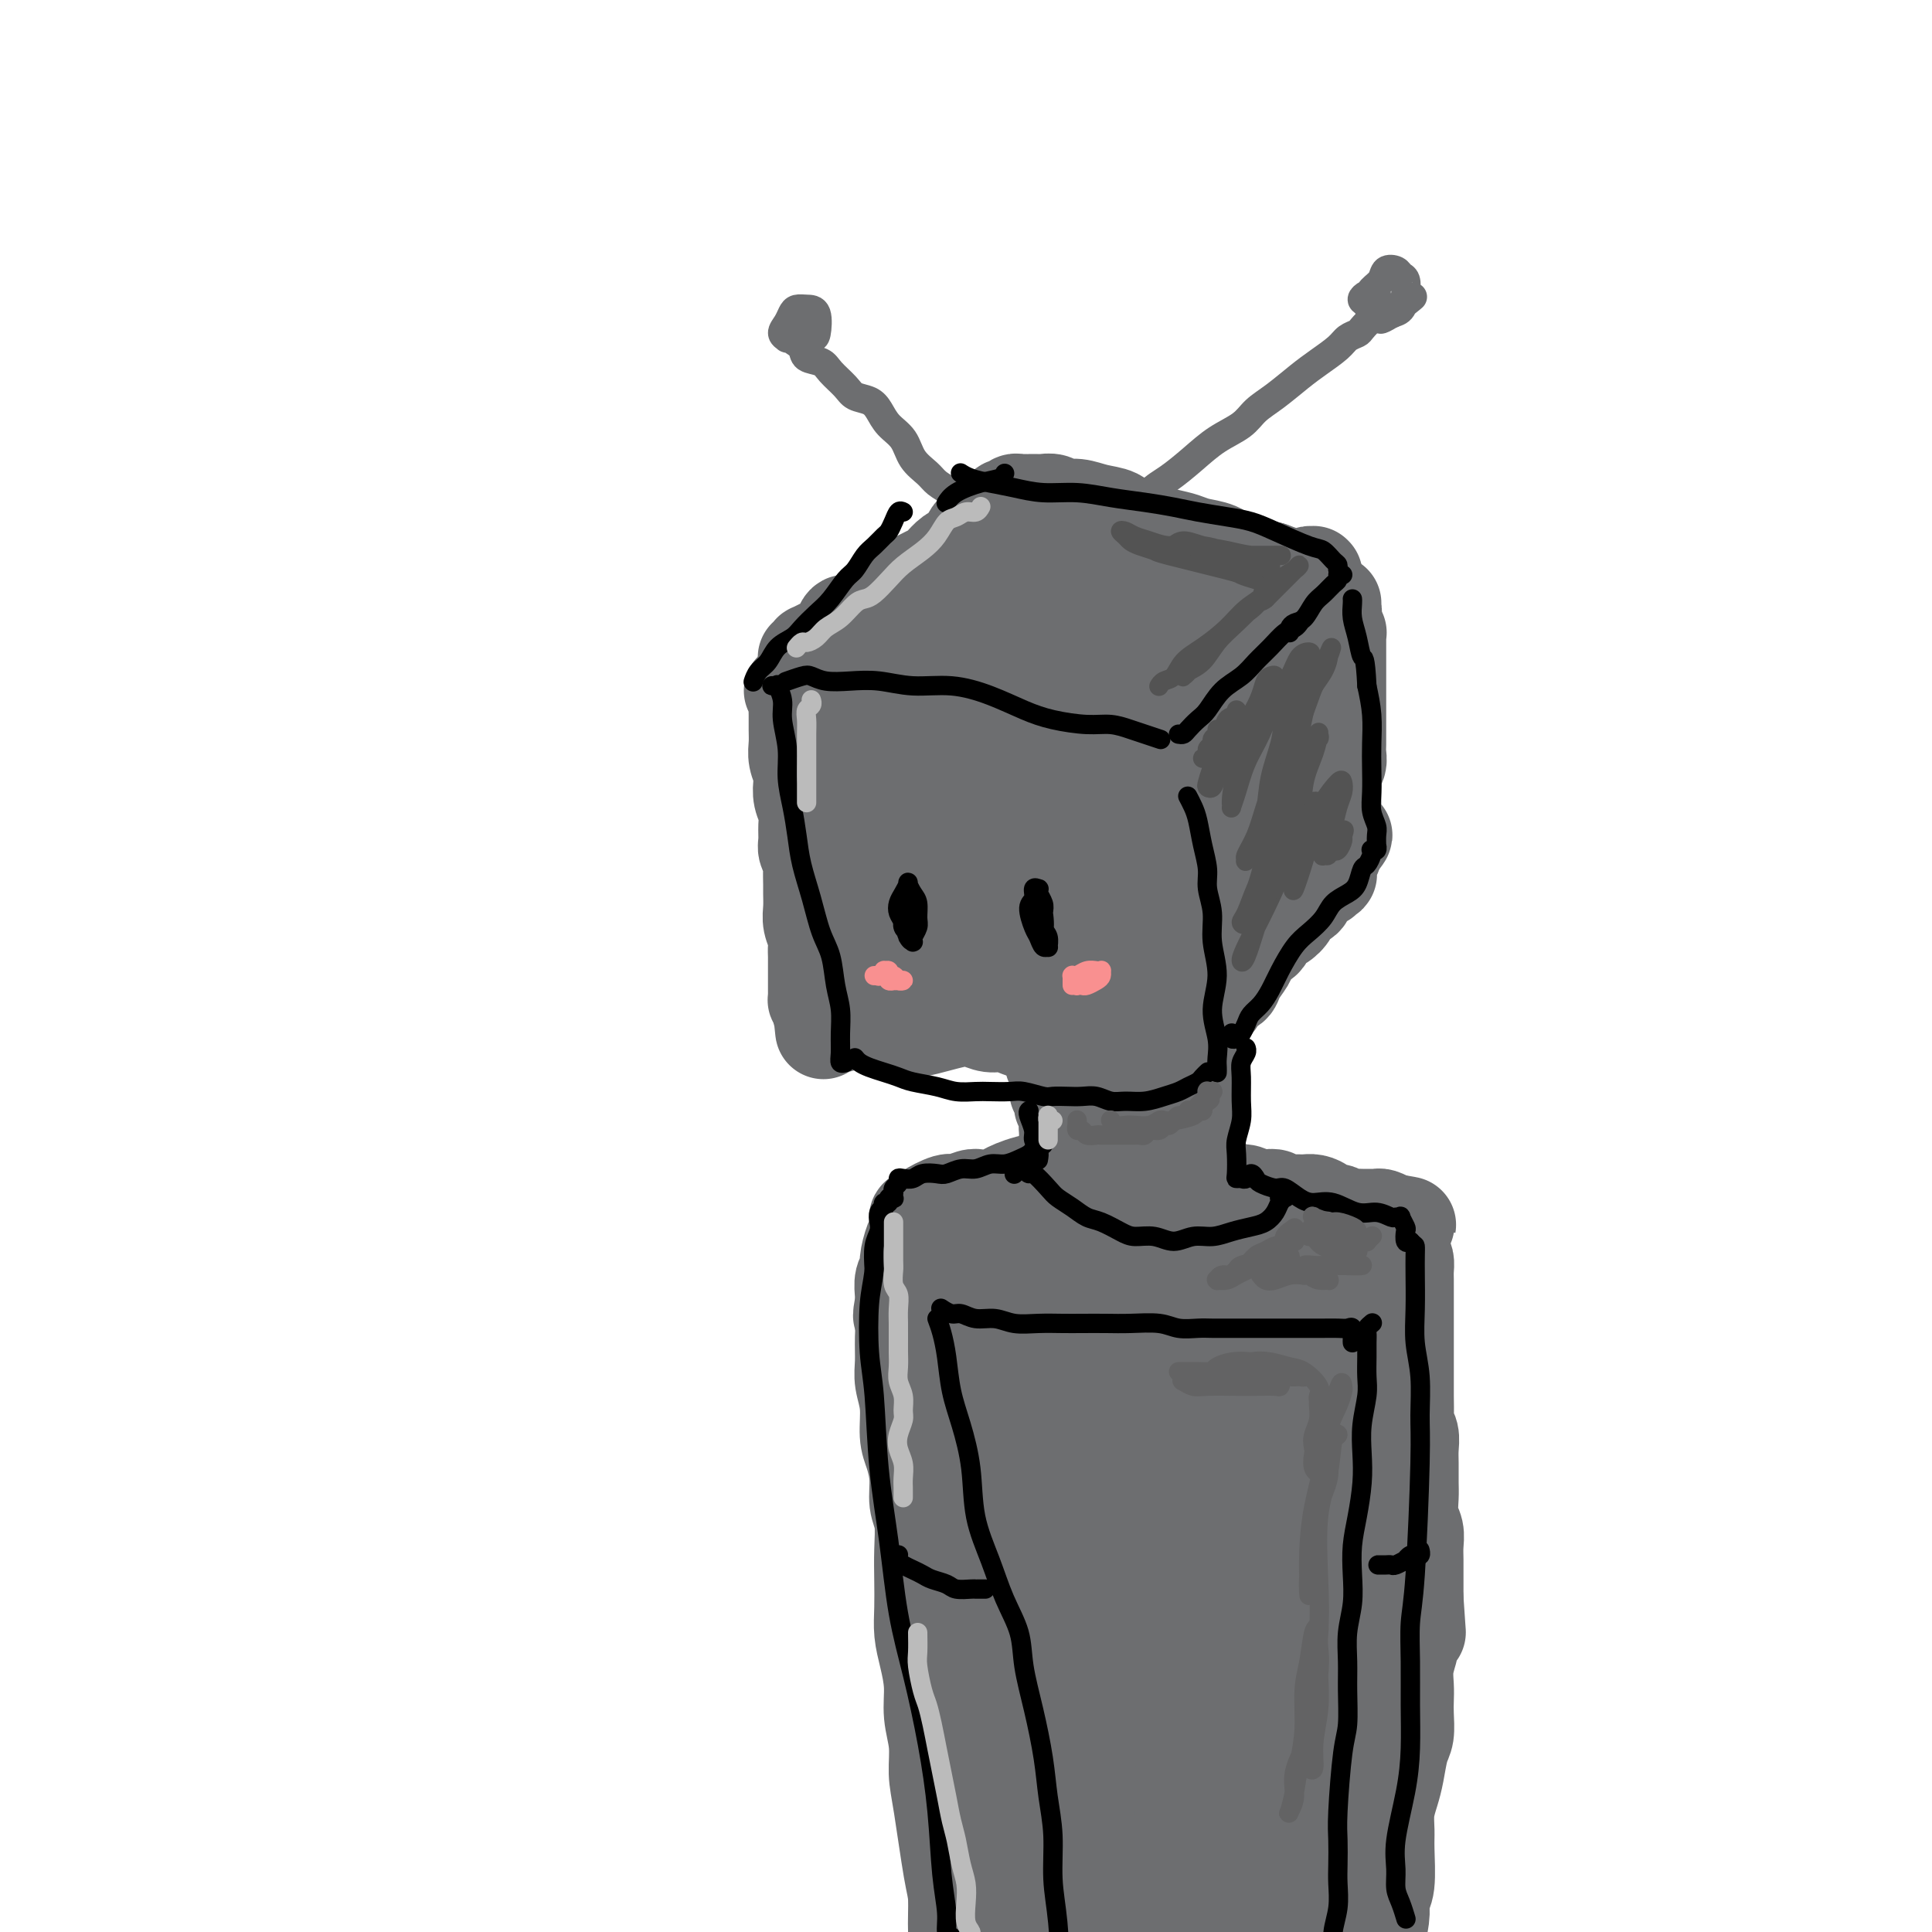 <svg viewBox='0 0 400 400' version='1.1' xmlns='http://www.w3.org/2000/svg' xmlns:xlink='http://www.w3.org/1999/xlink'><g fill='none' stroke='rgb(109,110,112)' stroke-width='20' stroke-linecap='round' stroke-linejoin='round'><path d='M164,143c0.423,0.238 0.846,0.475 1,1c0.154,0.525 0.040,1.336 0,2c-0.040,0.664 -0.007,1.179 0,2c0.007,0.821 -0.012,1.948 0,3c0.012,1.052 0.055,2.028 0,3c-0.055,0.972 -0.207,1.940 0,3c0.207,1.060 0.773,2.212 1,3c0.227,0.788 0.114,1.212 0,2c-0.114,0.788 -0.228,1.940 0,3c0.228,1.060 0.797,2.027 1,3c0.203,0.973 0.040,1.950 0,3c-0.040,1.050 0.042,2.172 0,3c-0.042,0.828 -0.207,1.362 0,2c0.207,0.638 0.788,1.381 1,2c0.212,0.619 0.056,1.113 0,2c-0.056,0.887 -0.011,2.167 0,3c0.011,0.833 -0.011,1.220 0,2c0.011,0.780 0.056,1.952 0,3c-0.056,1.048 -0.211,1.971 0,3c0.211,1.029 0.789,2.162 1,3c0.211,0.838 0.057,1.380 0,2c-0.057,0.620 -0.015,1.318 0,2c0.015,0.682 0.004,1.350 0,2c-0.004,0.650 -0.001,1.283 0,2c0.001,0.717 0.001,1.516 0,2c-0.001,0.484 -0.001,0.651 0,1c0.001,0.349 0.003,0.881 0,1c-0.003,0.119 -0.011,-0.174 0,0c0.011,0.174 0.041,0.816 0,1c-0.041,0.184 -0.155,-0.090 0,0c0.155,0.090 0.577,0.545 1,1'/><path d='M170,208c0.940,10.239 0.290,3.336 0,1c-0.290,-2.336 -0.218,-0.104 0,1c0.218,1.104 0.583,1.082 1,1c0.417,-0.082 0.885,-0.222 1,0c0.115,0.222 -0.122,0.807 0,1c0.122,0.193 0.603,-0.006 1,0c0.397,0.006 0.712,0.218 1,0c0.288,-0.218 0.551,-0.867 1,-1c0.449,-0.133 1.083,0.251 2,0c0.917,-0.251 2.117,-1.137 3,-1c0.883,0.137 1.451,1.297 2,2c0.549,0.703 1.081,0.947 2,1c0.919,0.053 2.227,-0.087 3,0c0.773,0.087 1.011,0.401 3,0c1.989,-0.401 5.730,-1.516 8,-2c2.270,-0.484 3.069,-0.338 4,0c0.931,0.338 1.993,0.869 3,1c1.007,0.131 1.959,-0.136 3,0c1.041,0.136 2.169,0.677 3,1c0.831,0.323 1.363,0.429 3,1c1.637,0.571 4.378,1.607 6,2c1.622,0.393 2.125,0.144 3,0c0.875,-0.144 2.122,-0.182 3,0c0.878,0.182 1.386,0.585 2,1c0.614,0.415 1.333,0.843 2,1c0.667,0.157 1.282,0.042 2,0c0.718,-0.042 1.539,-0.011 2,0c0.461,0.011 0.560,0.003 1,0c0.440,-0.003 1.220,-0.002 2,0'/><path d='M237,218c5.820,1.308 2.869,1.079 2,1c-0.869,-0.079 0.345,-0.007 1,0c0.655,0.007 0.750,-0.050 1,0c0.250,0.050 0.656,0.207 1,0c0.344,-0.207 0.627,-0.777 1,-1c0.373,-0.223 0.836,-0.099 1,0c0.164,0.099 0.030,0.171 0,0c-0.030,-0.171 0.045,-0.586 0,-1c-0.045,-0.414 -0.209,-0.827 0,-1c0.209,-0.173 0.792,-0.106 1,0c0.208,0.106 0.042,0.251 0,0c-0.042,-0.251 0.042,-0.896 0,-1c-0.042,-0.104 -0.208,0.334 0,0c0.208,-0.334 0.792,-1.440 1,-2c0.208,-0.560 0.041,-0.573 0,-1c-0.041,-0.427 0.045,-1.269 0,-2c-0.045,-0.731 -0.221,-1.353 0,-2c0.221,-0.647 0.840,-1.321 1,-2c0.160,-0.679 -0.139,-1.363 0,-2c0.139,-0.637 0.717,-1.226 1,-2c0.283,-0.774 0.271,-1.733 0,-3c-0.271,-1.267 -0.801,-2.844 -1,-4c-0.199,-1.156 -0.069,-1.892 0,-3c0.069,-1.108 0.075,-2.588 0,-4c-0.075,-1.412 -0.230,-2.755 0,-4c0.230,-1.245 0.846,-2.392 1,-4c0.154,-1.608 -0.155,-3.677 0,-5c0.155,-1.323 0.773,-1.901 1,-3c0.227,-1.099 0.061,-2.719 0,-4c-0.061,-1.281 -0.017,-2.223 0,-3c0.017,-0.777 0.009,-1.388 0,-2'/><path d='M249,163c0.464,-8.271 0.124,-3.949 0,-3c-0.124,0.949 -0.033,-1.474 0,-3c0.033,-1.526 0.009,-2.156 0,-3c-0.009,-0.844 -0.002,-1.904 0,-3c0.002,-1.096 0.001,-2.230 0,-3c-0.001,-0.770 -0.000,-1.177 0,-2c0.000,-0.823 0.001,-2.063 0,-3c-0.001,-0.937 -0.003,-1.570 0,-2c0.003,-0.430 0.013,-0.656 0,-1c-0.013,-0.344 -0.047,-0.806 0,-1c0.047,-0.194 0.175,-0.119 0,0c-0.175,0.119 -0.654,0.281 -1,0c-0.346,-0.281 -0.560,-1.004 -1,-1c-0.440,0.004 -1.106,0.734 -2,1c-0.894,0.266 -2.016,0.068 -3,0c-0.984,-0.068 -1.829,-0.004 -3,0c-1.171,0.004 -2.669,-0.051 -4,0c-1.331,0.051 -2.497,0.207 -4,0c-1.503,-0.207 -3.343,-0.776 -5,-1c-1.657,-0.224 -3.131,-0.103 -5,0c-1.869,0.103 -4.135,0.187 -6,0c-1.865,-0.187 -3.331,-0.646 -5,-1c-1.669,-0.354 -3.541,-0.604 -5,-1c-1.459,-0.396 -2.505,-0.937 -4,-1c-1.495,-0.063 -3.439,0.351 -5,1c-1.561,0.649 -2.739,1.533 -4,2c-1.261,0.467 -2.606,0.517 -4,0c-1.394,-0.517 -2.838,-1.603 -4,-2c-1.162,-0.397 -2.044,-0.107 -3,0c-0.956,0.107 -1.988,0.031 -3,0c-1.012,-0.031 -2.006,-0.015 -3,0'/><path d='M175,136c-11.251,-0.284 -3.379,0.005 -1,0c2.379,-0.005 -0.736,-0.302 -2,0c-1.264,0.302 -0.679,1.205 -1,2c-0.321,0.795 -1.549,1.481 -2,2c-0.451,0.519 -0.127,0.871 0,1c0.127,0.129 0.055,0.036 0,0c-0.055,-0.036 -0.095,-0.014 0,0c0.095,0.014 0.323,0.021 1,0c0.677,-0.021 1.803,-0.068 3,0c1.197,0.068 2.466,0.253 4,0c1.534,-0.253 3.331,-0.943 6,-1c2.669,-0.057 6.208,0.520 10,1c3.792,0.480 7.838,0.864 11,1c3.162,0.136 5.441,0.023 8,0c2.559,-0.023 5.397,0.042 8,0c2.603,-0.042 4.971,-0.191 7,0c2.029,0.191 3.719,0.721 5,1c1.281,0.279 2.152,0.305 3,1c0.848,0.695 1.671,2.059 2,3c0.329,0.941 0.163,1.459 0,2c-0.163,0.541 -0.322,1.105 -1,2c-0.678,0.895 -1.875,2.123 -3,3c-1.125,0.877 -2.178,1.405 -4,2c-1.822,0.595 -4.415,1.257 -7,2c-2.585,0.743 -5.164,1.568 -8,2c-2.836,0.432 -5.929,0.470 -9,0c-3.071,-0.470 -6.118,-1.449 -9,-2c-2.882,-0.551 -5.597,-0.673 -8,-1c-2.403,-0.327 -4.493,-0.857 -6,-1c-1.507,-0.143 -2.431,0.102 -3,0c-0.569,-0.102 -0.785,-0.551 -1,-1'/><path d='M178,155c-5.698,-0.890 -1.943,-0.614 0,-1c1.943,-0.386 2.074,-1.432 3,-2c0.926,-0.568 2.646,-0.656 5,-1c2.354,-0.344 5.341,-0.942 9,-2c3.659,-1.058 7.990,-2.574 12,-3c4.010,-0.426 7.698,0.240 11,1c3.302,0.760 6.218,1.615 8,3c1.782,1.385 2.430,3.300 3,5c0.570,1.700 1.063,3.183 1,5c-0.063,1.817 -0.682,3.967 -2,6c-1.318,2.033 -3.336,3.950 -6,6c-2.664,2.050 -5.974,4.234 -10,6c-4.026,1.766 -8.769,3.113 -13,4c-4.231,0.887 -7.949,1.314 -11,1c-3.051,-0.314 -5.433,-1.367 -7,-2c-1.567,-0.633 -2.318,-0.844 -3,-2c-0.682,-1.156 -1.294,-3.257 -1,-5c0.294,-1.743 1.495,-3.129 3,-5c1.505,-1.871 3.315,-4.226 6,-6c2.685,-1.774 6.246,-2.967 10,-4c3.754,-1.033 7.701,-1.906 14,-2c6.299,-0.094 14.948,0.591 19,2c4.052,1.409 3.506,3.540 3,5c-0.506,1.460 -0.971,2.247 -2,4c-1.029,1.753 -2.621,4.472 -5,7c-2.379,2.528 -5.546,4.865 -9,7c-3.454,2.135 -7.194,4.067 -11,5c-3.806,0.933 -7.679,0.867 -11,1c-3.321,0.133 -6.092,0.467 -8,0c-1.908,-0.467 -2.954,-1.733 -4,-3'/><path d='M182,185c-0.875,-1.132 -1.063,-2.460 -1,-4c0.063,-1.540 0.377,-3.290 2,-5c1.623,-1.710 4.557,-3.378 8,-5c3.443,-1.622 7.396,-3.197 12,-4c4.604,-0.803 9.859,-0.833 14,-1c4.141,-0.167 7.167,-0.472 10,0c2.833,0.472 5.471,1.719 7,3c1.529,1.281 1.947,2.594 2,4c0.053,1.406 -0.259,2.905 -1,5c-0.741,2.095 -1.913,4.787 -4,7c-2.087,2.213 -5.091,3.946 -8,6c-2.909,2.054 -5.722,4.427 -9,6c-3.278,1.573 -7.019,2.344 -10,3c-2.981,0.656 -5.201,1.197 -7,1c-1.799,-0.197 -3.175,-1.133 -4,-2c-0.825,-0.867 -1.097,-1.665 -1,-3c0.097,-1.335 0.565,-3.205 2,-5c1.435,-1.795 3.839,-3.513 7,-5c3.161,-1.487 7.080,-2.744 11,-4c3.920,-1.256 7.842,-2.512 11,-3c3.158,-0.488 5.554,-0.207 7,0c1.446,0.207 1.943,0.340 2,1c0.057,0.660 -0.325,1.846 -1,3c-0.675,1.154 -1.641,2.275 -3,4c-1.359,1.725 -3.110,4.054 -5,6c-1.890,1.946 -3.919,3.510 -6,5c-2.081,1.490 -4.215,2.908 -7,4c-2.785,1.092 -6.221,1.860 -9,2c-2.779,0.140 -4.902,-0.347 -7,-1c-2.098,-0.653 -4.171,-1.472 -5,-2c-0.829,-0.528 -0.415,-0.764 0,-1'/><path d='M189,200c-1.359,-1.310 1.245,-2.586 3,-4c1.755,-1.414 2.662,-2.968 4,-4c1.338,-1.032 3.106,-1.543 5,-2c1.894,-0.457 3.915,-0.861 6,-1c2.085,-0.139 4.233,-0.011 6,0c1.767,0.011 3.153,-0.093 4,0c0.847,0.093 1.154,0.383 1,1c-0.154,0.617 -0.769,1.562 -2,3c-1.231,1.438 -3.079,3.371 -5,5c-1.921,1.629 -3.917,2.955 -7,4c-3.083,1.045 -7.253,1.809 -11,2c-3.747,0.191 -7.070,-0.191 -10,0c-2.930,0.191 -5.467,0.955 -7,1c-1.533,0.045 -2.061,-0.629 -3,-1c-0.939,-0.371 -2.290,-0.438 -1,-3c1.290,-2.562 5.222,-7.619 9,-10c3.778,-2.381 7.401,-2.084 12,-2c4.599,0.084 10.174,-0.044 15,0c4.826,0.044 8.902,0.259 12,1c3.098,0.741 5.217,2.009 7,3c1.783,0.991 3.230,1.704 4,3c0.770,1.296 0.863,3.173 1,4c0.137,0.827 0.317,0.604 0,1c-0.317,0.396 -1.132,1.412 -2,2c-0.868,0.588 -1.789,0.750 -3,1c-1.211,0.250 -2.711,0.589 -4,1c-1.289,0.411 -2.366,0.894 -3,1c-0.634,0.106 -0.825,-0.164 -1,0c-0.175,0.164 -0.336,0.761 0,1c0.336,0.239 1.168,0.119 2,0'/><path d='M221,207c-1.376,0.876 0.684,-0.435 2,-1c1.316,-0.565 1.886,-0.386 3,-1c1.114,-0.614 2.770,-2.021 4,-3c1.230,-0.979 2.035,-1.530 3,-2c0.965,-0.470 2.091,-0.860 3,-1c0.909,-0.140 1.602,-0.032 2,0c0.398,0.032 0.503,-0.013 1,0c0.497,0.013 1.387,0.083 2,0c0.613,-0.083 0.950,-0.317 1,0c0.050,0.317 -0.187,1.187 0,2c0.187,0.813 0.797,1.570 1,2c0.203,0.430 -0.002,0.535 0,1c0.002,0.465 0.212,1.290 0,2c-0.212,0.710 -0.845,1.303 -1,2c-0.155,0.697 0.169,1.496 0,2c-0.169,0.504 -0.830,0.712 -1,1c-0.170,0.288 0.151,0.655 0,1c-0.151,0.345 -0.772,0.667 -1,1c-0.228,0.333 -0.061,0.678 0,1c0.061,0.322 0.016,0.622 0,1c-0.016,0.378 -0.001,0.834 0,1c0.001,0.166 -0.011,0.041 0,0c0.011,-0.041 0.043,-0.000 0,0c-0.043,0.000 -0.163,-0.041 0,0c0.163,0.041 0.607,0.165 1,0c0.393,-0.165 0.735,-0.619 1,-1c0.265,-0.381 0.452,-0.690 1,-1c0.548,-0.310 1.455,-0.622 2,-1c0.545,-0.378 0.727,-0.822 1,-1c0.273,-0.178 0.636,-0.089 1,0'/><path d='M247,212c1.218,-0.748 0.764,-0.620 1,-1c0.236,-0.380 1.161,-1.270 2,-2c0.839,-0.730 1.591,-1.302 2,-2c0.409,-0.698 0.476,-1.524 1,-2c0.524,-0.476 1.506,-0.604 2,-1c0.494,-0.396 0.500,-1.061 1,-2c0.500,-0.939 1.495,-2.154 2,-3c0.505,-0.846 0.519,-1.325 1,-2c0.481,-0.675 1.428,-1.545 2,-2c0.572,-0.455 0.768,-0.493 1,-1c0.232,-0.507 0.500,-1.483 1,-2c0.500,-0.517 1.232,-0.575 2,-1c0.768,-0.425 1.571,-1.218 2,-2c0.429,-0.782 0.483,-1.553 1,-2c0.517,-0.447 1.498,-0.568 2,-1c0.502,-0.432 0.526,-1.173 1,-2c0.474,-0.827 1.399,-1.738 2,-2c0.601,-0.262 0.879,0.127 1,0c0.121,-0.127 0.085,-0.770 0,-1c-0.085,-0.230 -0.219,-0.048 0,0c0.219,0.048 0.791,-0.039 1,0c0.209,0.039 0.055,0.205 0,0c-0.055,-0.205 -0.011,-0.779 0,-1c0.011,-0.221 -0.011,-0.087 0,0c0.011,0.087 0.054,0.126 0,0c-0.054,-0.126 -0.207,-0.419 0,-1c0.207,-0.581 0.773,-1.452 1,-2c0.227,-0.548 0.113,-0.774 0,-1'/><path d='M276,176c4.486,-5.700 1.202,-1.949 0,-1c-1.202,0.949 -0.322,-0.904 0,-2c0.322,-1.096 0.087,-1.434 0,-2c-0.087,-0.566 -0.024,-1.359 0,-2c0.024,-0.641 0.010,-1.130 0,-2c-0.010,-0.870 -0.017,-2.120 0,-3c0.017,-0.880 0.057,-1.390 0,-2c-0.057,-0.610 -0.211,-1.319 0,-2c0.211,-0.681 0.789,-1.332 1,-2c0.211,-0.668 0.057,-1.351 0,-2c-0.057,-0.649 -0.015,-1.262 0,-2c0.015,-0.738 0.004,-1.601 0,-2c-0.004,-0.399 -0.001,-0.334 0,-1c0.001,-0.666 0.000,-2.062 0,-3c-0.000,-0.938 -0.000,-1.416 0,-2c0.000,-0.584 0.000,-1.273 0,-2c-0.000,-0.727 -0.000,-1.493 0,-2c0.000,-0.507 0.000,-0.756 0,-1c-0.000,-0.244 -0.000,-0.485 0,-1c0.000,-0.515 0.000,-1.305 0,-2c-0.000,-0.695 -0.000,-1.297 0,-2c0.000,-0.703 0.000,-1.508 0,-2c-0.000,-0.492 -0.000,-0.672 0,-1c0.000,-0.328 0.001,-0.805 0,-1c-0.001,-0.195 -0.004,-0.108 0,0c0.004,0.108 0.015,0.236 0,0c-0.015,-0.236 -0.056,-0.836 0,-1c0.056,-0.164 0.207,0.110 0,0c-0.207,-0.110 -0.774,-0.603 -1,-1c-0.226,-0.397 -0.113,-0.699 0,-1'/><path d='M276,129c0.000,-7.515 0.000,-2.802 0,-1c-0.000,1.802 -0.000,0.693 0,0c0.000,-0.693 0.000,-0.970 0,-1c-0.000,-0.030 -0.000,0.187 0,0c0.000,-0.187 0.001,-0.778 0,-1c-0.001,-0.222 -0.004,-0.073 0,0c0.004,0.073 0.016,0.071 0,0c-0.016,-0.071 -0.060,-0.211 0,0c0.060,0.211 0.223,0.774 0,1c-0.223,0.226 -0.833,0.117 -1,0c-0.167,-0.117 0.110,-0.241 0,0c-0.110,0.241 -0.607,0.848 -1,1c-0.393,0.152 -0.682,-0.152 -1,0c-0.318,0.152 -0.666,0.761 -1,1c-0.334,0.239 -0.656,0.109 -1,0c-0.344,-0.109 -0.712,-0.198 -1,0c-0.288,0.198 -0.497,0.682 -1,1c-0.503,0.318 -1.301,0.470 -2,1c-0.699,0.530 -1.300,1.437 -2,2c-0.700,0.563 -1.501,0.780 -2,1c-0.499,0.220 -0.696,0.442 -1,1c-0.304,0.558 -0.713,1.450 -1,2c-0.287,0.550 -0.451,0.756 -1,1c-0.549,0.244 -1.481,0.527 -2,1c-0.519,0.473 -0.624,1.137 -1,2c-0.376,0.863 -1.024,1.925 -2,3c-0.976,1.075 -2.279,2.164 -3,3c-0.721,0.836 -0.861,1.418 -1,2'/><path d='M251,149c-2.109,2.513 -1.880,1.796 -2,2c-0.120,0.204 -0.588,1.329 -1,2c-0.412,0.671 -0.768,0.890 -1,1c-0.232,0.110 -0.338,0.113 0,0c0.338,-0.113 1.122,-0.341 2,-1c0.878,-0.659 1.849,-1.749 3,-3c1.151,-1.251 2.481,-2.663 4,-4c1.519,-1.337 3.229,-2.598 5,-4c1.771,-1.402 3.605,-2.944 5,-4c1.395,-1.056 2.352,-1.624 3,-2c0.648,-0.376 0.986,-0.559 1,0c0.014,0.559 -0.297,1.860 -1,3c-0.703,1.140 -1.799,2.120 -3,4c-1.201,1.880 -2.507,4.661 -4,8c-1.493,3.339 -3.173,7.238 -5,11c-1.827,3.762 -3.801,7.388 -5,10c-1.199,2.612 -1.625,4.209 -2,5c-0.375,0.791 -0.701,0.777 -1,1c-0.299,0.223 -0.571,0.683 1,-1c1.571,-1.683 4.985,-5.510 7,-8c2.015,-2.490 2.633,-3.643 4,-5c1.367,-1.357 3.485,-2.917 5,-4c1.515,-1.083 2.426,-1.688 3,-2c0.574,-0.312 0.810,-0.331 1,0c0.190,0.331 0.332,1.012 0,2c-0.332,0.988 -1.139,2.281 -2,4c-0.861,1.719 -1.777,3.863 -3,6c-1.223,2.137 -2.752,4.268 -4,6c-1.248,1.732 -2.214,3.066 -3,4c-0.786,0.934 -1.393,1.467 -2,2'/><path d='M256,182c-2.512,3.667 -2.292,0.833 -3,-1c-0.708,-1.833 -2.345,-2.667 -3,-3c-0.655,-0.333 -0.327,-0.167 0,0'/><path d='M167,136c-0.009,0.009 -0.018,0.017 0,0c0.018,-0.017 0.063,-0.060 0,0c-0.063,0.060 -0.236,0.224 0,0c0.236,-0.224 0.879,-0.836 1,-1c0.121,-0.164 -0.281,0.120 0,0c0.281,-0.120 1.245,-0.644 2,-1c0.755,-0.356 1.301,-0.544 2,-1c0.699,-0.456 1.549,-1.179 2,-2c0.451,-0.821 0.501,-1.739 1,-2c0.499,-0.261 1.447,0.133 2,0c0.553,-0.133 0.712,-0.795 1,-1c0.288,-0.205 0.705,0.047 1,0c0.295,-0.047 0.468,-0.394 1,-1c0.532,-0.606 1.423,-1.472 2,-2c0.577,-0.528 0.840,-0.719 1,-1c0.160,-0.281 0.217,-0.653 1,-1c0.783,-0.347 2.294,-0.671 3,-1c0.706,-0.329 0.608,-0.665 1,-1c0.392,-0.335 1.274,-0.671 2,-1c0.726,-0.329 1.298,-0.652 2,-1c0.702,-0.348 1.536,-0.722 2,-1c0.464,-0.278 0.558,-0.459 1,-1c0.442,-0.541 1.231,-1.441 2,-2c0.769,-0.559 1.516,-0.776 2,-1c0.484,-0.224 0.703,-0.455 1,-1c0.297,-0.545 0.671,-1.403 1,-2c0.329,-0.597 0.614,-0.933 1,-1c0.386,-0.067 0.873,0.136 1,0c0.127,-0.136 -0.107,-0.610 0,-1c0.107,-0.390 0.553,-0.695 1,-1'/><path d='M204,108c5.907,-4.287 2.175,-1.004 1,0c-1.175,1.004 0.206,-0.271 1,-1c0.794,-0.729 1.001,-0.914 1,-1c-0.001,-0.086 -0.211,-0.075 0,0c0.211,0.075 0.844,0.212 1,0c0.156,-0.212 -0.165,-0.775 0,-1c0.165,-0.225 0.817,-0.113 1,0c0.183,0.113 -0.104,0.226 0,0c0.104,-0.226 0.601,-0.793 1,-1c0.399,-0.207 0.702,-0.056 1,0c0.298,0.056 0.590,0.015 1,0c0.410,-0.015 0.939,-0.005 1,0c0.061,0.005 -0.346,0.005 0,0c0.346,-0.005 1.446,-0.016 2,0c0.554,0.016 0.562,0.060 1,0c0.438,-0.060 1.304,-0.224 2,0c0.696,0.224 1.221,0.836 2,1c0.779,0.164 1.811,-0.121 3,0c1.189,0.121 2.534,0.648 4,1c1.466,0.352 3.052,0.528 4,1c0.948,0.472 1.258,1.239 3,2c1.742,0.761 4.918,1.517 7,2c2.082,0.483 3.072,0.694 4,1c0.928,0.306 1.796,0.708 3,1c1.204,0.292 2.745,0.474 4,1c1.255,0.526 2.223,1.395 3,2c0.777,0.605 1.363,0.946 2,1c0.637,0.054 1.325,-0.178 2,0c0.675,0.178 1.336,0.765 2,1c0.664,0.235 1.332,0.117 2,0'/><path d='M263,118c6.365,2.254 2.279,1.389 1,1c-1.279,-0.389 0.249,-0.300 1,0c0.751,0.300 0.726,0.813 1,1c0.274,0.187 0.847,0.050 1,0c0.153,-0.050 -0.113,-0.012 0,0c0.113,0.012 0.604,-0.000 1,0c0.396,0.000 0.698,0.014 1,0c0.302,-0.014 0.603,-0.056 1,0c0.397,0.056 0.891,0.210 1,0c0.109,-0.210 -0.166,-0.784 0,-1c0.166,-0.216 0.774,-0.072 1,0c0.226,0.072 0.070,0.074 0,0c-0.070,-0.074 -0.055,-0.224 0,0c0.055,0.224 0.149,0.823 0,1c-0.149,0.177 -0.541,-0.068 -1,0c-0.459,0.068 -0.987,0.450 -2,1c-1.013,0.550 -2.513,1.270 -4,2c-1.487,0.730 -2.961,1.471 -5,2c-2.039,0.529 -4.643,0.845 -7,1c-2.357,0.155 -4.468,0.148 -7,0c-2.532,-0.148 -5.485,-0.436 -8,-1c-2.515,-0.564 -4.593,-1.405 -7,-2c-2.407,-0.595 -5.142,-0.944 -7,-1c-1.858,-0.056 -2.838,0.181 -4,0c-1.162,-0.181 -2.505,-0.780 -3,-1c-0.495,-0.220 -0.141,-0.062 0,0c0.141,0.062 0.069,0.027 1,0c0.931,-0.027 2.866,-0.046 5,0c2.134,0.046 4.467,0.156 7,0c2.533,-0.156 5.267,-0.578 8,-1'/><path d='M238,120c4.775,0.024 6.213,0.584 8,1c1.787,0.416 3.925,0.689 5,1c1.075,0.311 1.088,0.661 1,1c-0.088,0.339 -0.278,0.668 -1,1c-0.722,0.332 -1.978,0.668 -4,1c-2.022,0.332 -4.812,0.662 -8,1c-3.188,0.338 -6.775,0.684 -11,1c-4.225,0.316 -9.088,0.600 -13,1c-3.912,0.400 -6.872,0.915 -9,1c-2.128,0.085 -3.423,-0.258 -4,-1c-0.577,-0.742 -0.437,-1.881 0,-3c0.437,-1.119 1.170,-2.217 3,-3c1.830,-0.783 4.757,-1.250 8,-2c3.243,-0.750 6.804,-1.781 11,-2c4.196,-0.219 9.029,0.375 11,1c1.971,0.625 1.081,1.280 0,2c-1.081,0.720 -2.353,1.503 -4,2c-1.647,0.497 -3.671,0.708 -6,1c-2.329,0.292 -4.965,0.666 -8,0c-3.035,-0.666 -6.471,-2.372 -8,-3c-1.529,-0.628 -1.151,-0.180 -1,0c0.151,0.180 0.076,0.090 0,0'/><path d='M214,213c0.445,-0.007 0.890,-0.014 1,0c0.110,0.014 -0.115,0.049 0,0c0.115,-0.049 0.571,-0.183 1,0c0.429,0.183 0.832,0.683 1,1c0.168,0.317 0.101,0.451 0,1c-0.101,0.549 -0.237,1.513 0,2c0.237,0.487 0.849,0.496 1,1c0.151,0.504 -0.157,1.502 0,2c0.157,0.498 0.778,0.497 1,1c0.222,0.503 0.045,1.511 0,2c-0.045,0.489 0.041,0.459 0,1c-0.041,0.541 -0.208,1.651 0,2c0.208,0.349 0.792,-0.065 1,0c0.208,0.065 0.042,0.609 0,1c-0.042,0.391 0.041,0.629 0,1c-0.041,0.371 -0.207,0.874 0,1c0.207,0.126 0.788,-0.125 1,0c0.212,0.125 0.057,0.626 0,1c-0.057,0.374 -0.015,0.621 0,1c0.015,0.379 0.003,0.889 0,1c-0.003,0.111 0.003,-0.178 0,0c-0.003,0.178 -0.014,0.822 0,1c0.014,0.178 0.052,-0.111 0,0c-0.052,0.111 -0.196,0.622 0,1c0.196,0.378 0.732,0.622 1,1c0.268,0.378 0.267,0.890 0,1c-0.267,0.110 -0.801,-0.183 -1,0c-0.199,0.183 -0.064,0.843 0,1c0.064,0.157 0.056,-0.188 0,0c-0.056,0.188 -0.159,0.911 0,1c0.159,0.089 0.579,-0.455 1,-1'/><path d='M222,237c0.775,3.515 0.212,0.802 0,0c-0.212,-0.802 -0.072,0.306 0,1c0.072,0.694 0.075,0.974 0,1c-0.075,0.026 -0.228,-0.204 0,0c0.228,0.204 0.839,0.841 1,1c0.161,0.159 -0.126,-0.158 0,0c0.126,0.158 0.667,0.793 1,1c0.333,0.207 0.459,-0.012 1,0c0.541,0.012 1.496,0.256 2,0c0.504,-0.256 0.557,-1.012 1,-1c0.443,0.012 1.274,0.792 2,1c0.726,0.208 1.345,-0.154 2,0c0.655,0.154 1.345,0.826 2,1c0.655,0.174 1.275,-0.148 2,0c0.725,0.148 1.555,0.768 2,1c0.445,0.232 0.504,0.076 1,0c0.496,-0.076 1.429,-0.072 2,0c0.571,0.072 0.780,0.213 1,0c0.220,-0.213 0.451,-0.779 1,-1c0.549,-0.221 1.415,-0.097 2,0c0.585,0.097 0.889,0.167 1,0c0.111,-0.167 0.029,-0.570 0,-1c-0.029,-0.430 -0.004,-0.887 0,-1c0.004,-0.113 -0.014,0.119 0,0c0.014,-0.119 0.060,-0.587 0,-1c-0.060,-0.413 -0.226,-0.771 0,-1c0.226,-0.229 0.844,-0.329 1,-1c0.156,-0.671 -0.150,-1.911 0,-3c0.150,-1.089 0.757,-2.025 1,-3c0.243,-0.975 0.121,-1.987 0,-3'/><path d='M248,228c0.448,-2.939 0.067,-3.288 0,-4c-0.067,-0.712 0.178,-1.787 0,-3c-0.178,-1.213 -0.780,-2.563 -1,-4c-0.220,-1.437 -0.058,-2.961 0,-4c0.058,-1.039 0.013,-1.593 0,-2c-0.013,-0.407 0.008,-0.665 0,-1c-0.008,-0.335 -0.045,-0.745 0,-1c0.045,-0.255 0.171,-0.356 0,0c-0.171,0.356 -0.638,1.168 -1,2c-0.362,0.832 -0.619,1.685 -1,3c-0.381,1.315 -0.887,3.091 -1,5c-0.113,1.909 0.166,3.951 0,6c-0.166,2.049 -0.779,4.105 -1,6c-0.221,1.895 -0.051,3.631 0,5c0.051,1.369 -0.016,2.373 0,3c0.016,0.627 0.115,0.878 0,1c-0.115,0.122 -0.444,0.116 -1,0c-0.556,-0.116 -1.340,-0.342 -2,-1c-0.660,-0.658 -1.196,-1.748 -2,-3c-0.804,-1.252 -1.876,-2.664 -3,-4c-1.124,-1.336 -2.298,-2.594 -3,-4c-0.702,-1.406 -0.930,-2.959 -1,-4c-0.070,-1.041 0.019,-1.568 0,-2c-0.019,-0.432 -0.145,-0.768 0,-1c0.145,-0.232 0.561,-0.359 1,0c0.439,0.359 0.902,1.203 1,2c0.098,0.797 -0.170,1.545 0,3c0.170,1.455 0.778,3.617 1,5c0.222,1.383 0.060,1.988 0,3c-0.060,1.012 -0.017,2.432 0,3c0.017,0.568 0.009,0.284 0,0'/><path d='M234,237c0.480,2.536 0.180,0.876 0,0c-0.180,-0.876 -0.241,-0.967 0,-1c0.241,-0.033 0.783,-0.010 1,0c0.217,0.010 0.108,0.005 0,0'/><path d='M243,245c0.034,0.030 0.069,0.061 0,0c-0.069,-0.061 -0.240,-0.212 0,0c0.240,0.212 0.891,0.789 1,1c0.109,0.211 -0.326,0.055 0,0c0.326,-0.055 1.411,-0.011 2,0c0.589,0.011 0.682,-0.011 1,0c0.318,0.011 0.862,0.056 1,0c0.138,-0.056 -0.129,-0.211 0,0c0.129,0.211 0.653,0.789 1,1c0.347,0.211 0.516,0.056 1,0c0.484,-0.056 1.285,-0.011 2,0c0.715,0.011 1.346,-0.011 2,0c0.654,0.011 1.331,0.054 2,0c0.669,-0.054 1.329,-0.207 2,0c0.671,0.207 1.352,0.773 2,1c0.648,0.227 1.262,0.113 2,0c0.738,-0.113 1.601,-0.227 2,0c0.399,0.227 0.335,0.796 1,1c0.665,0.204 2.061,0.045 3,0c0.939,-0.045 1.421,0.025 2,0c0.579,-0.025 1.253,-0.147 2,0c0.747,0.147 1.565,0.561 2,1c0.435,0.439 0.486,0.902 1,1c0.514,0.098 1.489,-0.170 2,0c0.511,0.170 0.557,0.778 1,1c0.443,0.222 1.284,0.059 2,0c0.716,-0.059 1.308,-0.013 2,0c0.692,0.013 1.484,-0.007 2,0c0.516,0.007 0.754,0.040 1,0c0.246,-0.040 0.499,-0.154 1,0c0.501,0.154 1.251,0.577 2,1'/><path d='M288,253c6.898,1.198 1.642,0.194 0,0c-1.642,-0.194 0.331,0.423 1,1c0.669,0.577 0.036,1.113 0,2c-0.036,0.887 0.526,2.123 1,3c0.474,0.877 0.859,1.394 1,2c0.141,0.606 0.038,1.302 0,2c-0.038,0.698 -0.010,1.397 0,2c0.010,0.603 0.003,1.110 0,2c-0.003,0.890 -0.001,2.164 0,3c0.001,0.836 0.000,1.236 0,2c-0.000,0.764 -0.000,1.893 0,3c0.000,1.107 -0.000,2.193 0,3c0.000,0.807 0.000,1.336 0,2c-0.000,0.664 -0.001,1.462 0,2c0.001,0.538 0.004,0.815 0,2c-0.004,1.185 -0.015,3.279 0,5c0.015,1.721 0.057,3.068 0,4c-0.057,0.932 -0.211,1.450 0,2c0.211,0.550 0.789,1.132 1,2c0.211,0.868 0.056,2.021 0,3c-0.056,0.979 -0.011,1.784 0,3c0.011,1.216 -0.011,2.843 0,4c0.011,1.157 0.056,1.845 0,3c-0.056,1.155 -0.211,2.776 0,4c0.211,1.224 0.789,2.049 1,3c0.211,0.951 0.057,2.028 0,3c-0.057,0.972 -0.015,1.839 0,3c0.015,1.161 0.004,2.618 0,4c-0.004,1.382 -0.002,2.691 0,4'/><path d='M293,331c0.839,12.539 0.435,4.885 0,3c-0.435,-1.885 -0.901,1.998 -1,4c-0.099,2.002 0.169,2.124 0,3c-0.169,0.876 -0.777,2.507 -1,4c-0.223,1.493 -0.063,2.848 0,4c0.063,1.152 0.028,2.100 0,3c-0.028,0.900 -0.049,1.752 0,3c0.049,1.248 0.167,2.892 0,4c-0.167,1.108 -0.619,1.679 -1,3c-0.381,1.321 -0.691,3.392 -1,5c-0.309,1.608 -0.618,2.752 -1,4c-0.382,1.248 -0.838,2.599 -1,4c-0.162,1.401 -0.029,2.852 0,4c0.029,1.148 -0.047,1.994 0,4c0.047,2.006 0.216,5.173 0,7c-0.216,1.827 -0.818,2.315 -1,3c-0.182,0.685 0.055,1.569 0,3c-0.055,1.431 -0.403,3.409 -1,5c-0.597,1.591 -1.442,2.794 -2,4c-0.558,1.206 -0.830,2.416 -1,3c-0.170,0.584 -0.238,0.542 0,0c0.238,-0.542 0.782,-1.583 1,-2c0.218,-0.417 0.109,-0.208 0,0'/><path d='M238,267c-0.844,-1.044 -1.689,-2.089 -2,-3c-0.311,-0.911 -0.089,-1.689 0,-2c0.089,-0.311 0.044,-0.156 0,0'/><path d='M231,239c0.118,-0.006 0.236,-0.012 0,0c-0.236,0.012 -0.826,0.041 -1,0c-0.174,-0.041 0.067,-0.152 0,0c-0.067,0.152 -0.444,0.565 -1,1c-0.556,0.435 -1.292,0.890 -2,1c-0.708,0.110 -1.390,-0.125 -2,0c-0.610,0.125 -1.150,0.611 -2,1c-0.850,0.389 -2.010,0.681 -3,1c-0.990,0.319 -1.811,0.663 -3,1c-1.189,0.337 -2.745,0.665 -4,1c-1.255,0.335 -2.208,0.677 -3,1c-0.792,0.323 -1.424,0.627 -2,1c-0.576,0.373 -1.097,0.816 -2,1c-0.903,0.184 -2.190,0.108 -3,0c-0.810,-0.108 -1.144,-0.249 -2,0c-0.856,0.249 -2.233,0.889 -3,1c-0.767,0.111 -0.923,-0.307 -2,0c-1.077,0.307 -3.073,1.339 -4,2c-0.927,0.661 -0.783,0.950 -1,1c-0.217,0.050 -0.793,-0.140 -1,0c-0.207,0.140 -0.045,0.611 0,1c0.045,0.389 -0.025,0.695 0,1c0.025,0.305 0.147,0.608 0,1c-0.147,0.392 -0.561,0.871 -1,2c-0.439,1.129 -0.902,2.907 -1,4c-0.098,1.093 0.170,1.499 0,2c-0.170,0.501 -0.776,1.096 -1,2c-0.224,0.904 -0.064,2.115 0,3c0.064,0.885 0.032,1.442 0,2'/><path d='M187,270c-0.772,3.444 -0.203,2.554 0,3c0.203,0.446 0.040,2.226 0,4c-0.040,1.774 0.045,3.540 0,5c-0.045,1.460 -0.218,2.612 0,4c0.218,1.388 0.828,3.011 1,5c0.172,1.989 -0.094,4.343 0,6c0.094,1.657 0.547,2.616 1,4c0.453,1.384 0.906,3.194 1,5c0.094,1.806 -0.171,3.609 0,5c0.171,1.391 0.777,2.370 1,4c0.223,1.630 0.062,3.911 0,6c-0.062,2.089 -0.027,3.985 0,6c0.027,2.015 0.045,4.148 0,6c-0.045,1.852 -0.152,3.424 0,5c0.152,1.576 0.562,3.155 1,5c0.438,1.845 0.904,3.955 1,6c0.096,2.045 -0.178,4.025 0,6c0.178,1.975 0.808,3.946 1,6c0.192,2.054 -0.054,4.191 0,6c0.054,1.809 0.409,3.289 1,7c0.591,3.711 1.419,9.651 2,13c0.581,3.349 0.916,4.107 1,6c0.084,1.893 -0.083,4.922 0,7c0.083,2.078 0.414,3.204 1,4c0.586,0.796 1.425,1.261 2,2c0.575,0.739 0.886,1.750 1,3c0.114,1.250 0.031,2.737 0,4c-0.031,1.263 -0.008,2.302 0,3c0.008,0.698 0.002,1.057 0,1c-0.002,-0.057 -0.001,-0.528 0,-1'/><path d='M202,416c1.749,11.166 0.623,0.082 0,-5c-0.623,-5.082 -0.743,-4.162 -1,-6c-0.257,-1.838 -0.651,-6.433 -1,-10c-0.349,-3.567 -0.654,-6.106 -1,-10c-0.346,-3.894 -0.735,-9.144 -1,-15c-0.265,-5.856 -0.407,-12.318 -1,-19c-0.593,-6.682 -1.637,-13.585 -2,-21c-0.363,-7.415 -0.045,-15.343 0,-22c0.045,-6.657 -0.183,-12.044 0,-17c0.183,-4.956 0.779,-9.481 1,-14c0.221,-4.519 0.068,-9.032 0,-11c-0.068,-1.968 -0.052,-1.390 0,0c0.052,1.390 0.141,3.593 0,6c-0.141,2.407 -0.513,5.017 0,9c0.513,3.983 1.912,9.339 3,15c1.088,5.661 1.864,11.626 3,18c1.136,6.374 2.633,13.155 4,19c1.367,5.845 2.604,10.753 4,16c1.396,5.247 2.952,10.831 4,16c1.048,5.169 1.587,9.921 2,14c0.413,4.079 0.698,7.485 1,10c0.302,2.515 0.619,4.138 1,5c0.381,0.862 0.824,0.963 1,0c0.176,-0.963 0.083,-2.990 0,-6c-0.083,-3.010 -0.156,-7.002 -1,-12c-0.844,-4.998 -2.458,-11.002 -4,-18c-1.542,-6.998 -3.011,-14.989 -4,-23c-0.989,-8.011 -1.497,-16.041 -2,-23c-0.503,-6.959 -1.001,-12.845 -1,-18c0.001,-5.155 0.500,-9.577 1,-14'/><path d='M208,280c-0.147,-10.434 0.486,-9.018 1,-10c0.514,-0.982 0.910,-4.362 1,-6c0.090,-1.638 -0.124,-1.533 0,-1c0.124,0.533 0.587,1.493 1,4c0.413,2.507 0.777,6.560 1,11c0.223,4.440 0.304,9.266 1,15c0.696,5.734 2.006,12.378 3,19c0.994,6.622 1.670,13.224 3,21c1.330,7.776 3.313,16.725 5,25c1.687,8.275 3.076,15.874 4,22c0.924,6.126 1.383,10.779 2,14c0.617,3.221 1.394,5.011 2,6c0.606,0.989 1.042,1.178 1,0c-0.042,-1.178 -0.561,-3.722 -1,-8c-0.439,-4.278 -0.799,-10.289 -2,-18c-1.201,-7.711 -3.243,-17.121 -5,-28c-1.757,-10.879 -3.228,-23.229 -4,-34c-0.772,-10.771 -0.846,-19.965 -1,-28c-0.154,-8.035 -0.390,-14.910 0,-21c0.390,-6.090 1.405,-11.394 2,-15c0.595,-3.606 0.770,-5.515 1,-7c0.230,-1.485 0.515,-2.545 1,-2c0.485,0.545 1.170,2.695 2,7c0.830,4.305 1.804,10.763 3,18c1.196,7.237 2.613,15.252 4,24c1.387,8.748 2.746,18.229 4,26c1.254,7.771 2.405,13.834 4,21c1.595,7.166 3.634,15.436 5,23c1.366,7.564 2.060,14.421 3,20c0.940,5.579 2.126,9.880 3,13c0.874,3.120 1.437,5.060 2,7'/><path d='M254,398c5.151,25.654 2.529,11.290 1,1c-1.529,-10.290 -1.963,-16.504 -3,-24c-1.037,-7.496 -2.675,-16.273 -4,-26c-1.325,-9.727 -2.337,-20.404 -3,-30c-0.663,-9.596 -0.977,-18.111 -1,-26c-0.023,-7.889 0.245,-15.150 1,-22c0.755,-6.850 1.998,-13.287 3,-18c1.002,-4.713 1.764,-7.700 2,-9c0.236,-1.300 -0.055,-0.911 0,-1c0.055,-0.089 0.455,-0.655 1,9c0.545,9.655 1.236,29.531 2,41c0.764,11.469 1.599,14.530 3,21c1.401,6.470 3.366,16.348 5,25c1.634,8.652 2.938,16.079 4,23c1.062,6.921 1.882,13.337 3,18c1.118,4.663 2.532,7.573 3,9c0.468,1.427 -0.011,1.372 0,1c0.011,-0.372 0.512,-1.060 0,-4c-0.512,-2.940 -2.038,-8.131 -3,-14c-0.962,-5.869 -1.360,-12.415 -2,-20c-0.640,-7.585 -1.522,-16.209 -2,-24c-0.478,-7.791 -0.552,-14.747 0,-22c0.552,-7.253 1.732,-14.802 3,-22c1.268,-7.198 2.626,-14.046 4,-19c1.374,-4.954 2.763,-8.014 4,-10c1.237,-1.986 2.320,-2.897 3,-3c0.680,-0.103 0.955,0.601 1,3c0.045,2.399 -0.142,6.492 0,12c0.142,5.508 0.612,12.431 1,21c0.388,8.569 0.694,18.785 1,29'/><path d='M281,317c0.464,15.489 0.124,21.713 0,29c-0.124,7.287 -0.033,15.637 0,22c0.033,6.363 0.007,10.737 0,14c-0.007,3.263 0.006,5.414 0,7c-0.006,1.586 -0.030,2.606 0,3c0.030,0.394 0.113,0.162 0,-1c-0.113,-1.162 -0.421,-3.255 -1,-7c-0.579,-3.745 -1.430,-9.140 -2,-15c-0.570,-5.860 -0.858,-12.183 -1,-19c-0.142,-6.817 -0.138,-14.129 0,-21c0.138,-6.871 0.412,-13.302 1,-18c0.588,-4.698 1.491,-7.665 2,-10c0.509,-2.335 0.622,-4.039 1,-5c0.378,-0.961 1.019,-1.177 1,1c-0.019,2.177 -0.698,6.749 -1,10c-0.302,3.251 -0.228,5.182 -2,18c-1.772,12.818 -5.389,36.523 -8,51c-2.611,14.477 -4.216,19.724 -6,25c-1.784,5.276 -3.748,10.579 -5,13c-1.252,2.421 -1.791,1.961 -2,2c-0.209,0.039 -0.089,0.578 0,-1c0.089,-1.578 0.146,-5.272 0,-10c-0.146,-4.728 -0.494,-10.488 -1,-18c-0.506,-7.512 -1.169,-16.774 -2,-26c-0.831,-9.226 -1.830,-18.415 -2,-26c-0.170,-7.585 0.490,-13.566 1,-17c0.510,-3.434 0.869,-4.323 1,-5c0.131,-0.677 0.035,-1.144 0,0c-0.035,1.144 -0.010,3.898 0,8c0.010,4.102 0.005,9.551 0,15'/><path d='M255,336c-0.141,6.973 -0.494,12.907 -1,22c-0.506,9.093 -1.165,21.346 -2,32c-0.835,10.654 -1.848,19.707 -3,26c-1.152,6.293 -2.444,9.824 -3,12c-0.556,2.176 -0.375,2.996 0,2c0.375,-0.996 0.944,-3.809 1,-9c0.056,-5.191 -0.400,-12.761 -1,-20c-0.600,-7.239 -1.345,-14.148 -1,-32c0.345,-17.852 1.781,-46.648 3,-61c1.219,-14.352 2.221,-14.261 3,-17c0.779,-2.739 1.334,-8.308 2,-12c0.666,-3.692 1.443,-5.508 2,-7c0.557,-1.492 0.895,-2.660 1,-3c0.105,-0.340 -0.022,0.149 0,1c0.022,0.851 0.194,2.064 0,4c-0.194,1.936 -0.752,4.595 -1,7c-0.248,2.405 -0.186,4.557 0,6c0.186,1.443 0.495,2.176 1,2c0.505,-0.176 1.207,-1.262 2,-3c0.793,-1.738 1.676,-4.127 2,-7c0.324,-2.873 0.087,-6.230 0,-9c-0.087,-2.770 -0.024,-4.953 0,-6c0.024,-1.047 0.011,-0.957 0,-1c-0.011,-0.043 -0.018,-0.218 0,0c0.018,0.218 0.061,0.829 0,1c-0.061,0.171 -0.226,-0.098 0,0c0.226,0.098 0.844,0.562 1,1c0.156,0.438 -0.150,0.849 0,1c0.150,0.151 0.757,0.043 1,0c0.243,-0.043 0.121,-0.022 0,0'/><path d='M262,266c0.333,0.333 0.167,0.167 0,0'/></g>
<g fill='none' stroke='rgb(109,110,112)' stroke-width='6' stroke-linecap='round' stroke-linejoin='round'><path d='M227,112c-0.064,0.097 -0.127,0.194 0,0c0.127,-0.194 0.445,-0.678 1,-1c0.555,-0.322 1.347,-0.483 2,-1c0.653,-0.517 1.167,-1.390 2,-2c0.833,-0.610 1.985,-0.957 3,-2c1.015,-1.043 1.892,-2.782 3,-4c1.108,-1.218 2.445,-1.915 4,-3c1.555,-1.085 3.328,-2.558 5,-4c1.672,-1.442 3.245,-2.854 5,-4c1.755,-1.146 3.693,-2.025 5,-3c1.307,-0.975 1.982,-2.047 3,-3c1.018,-0.953 2.380,-1.789 4,-3c1.620,-1.211 3.499,-2.797 5,-4c1.501,-1.203 2.625,-2.023 4,-3c1.375,-0.977 3.002,-2.112 4,-3c0.998,-0.888 1.366,-1.530 2,-2c0.634,-0.470 1.533,-0.767 2,-1c0.467,-0.233 0.503,-0.402 1,-1c0.497,-0.598 1.454,-1.625 2,-2c0.546,-0.375 0.681,-0.100 1,0c0.319,0.100 0.822,0.023 1,0c0.178,-0.023 0.033,0.008 0,0c-0.033,-0.008 0.048,-0.055 0,0c-0.048,0.055 -0.223,0.211 0,0c0.223,-0.211 0.844,-0.789 1,-1c0.156,-0.211 -0.154,-0.057 0,0c0.154,0.057 0.773,0.015 1,0c0.227,-0.015 0.061,-0.004 0,0c-0.061,0.004 -0.016,0.001 0,0c0.016,-0.001 0.005,-0.000 0,0c-0.005,0.000 -0.002,0.000 0,0'/><path d='M288,65c9.258,-7.207 1.902,-1.723 -1,0c-2.902,1.723 -1.350,-0.315 -1,-1c0.350,-0.685 -0.502,-0.017 -1,0c-0.498,0.017 -0.643,-0.615 -1,-1c-0.357,-0.385 -0.926,-0.521 -1,-1c-0.074,-0.479 0.347,-1.302 1,-2c0.653,-0.698 1.538,-1.271 2,-2c0.462,-0.729 0.503,-1.612 1,-2c0.497,-0.388 1.452,-0.279 2,0c0.548,0.279 0.691,0.729 1,1c0.309,0.271 0.785,0.364 1,1c0.215,0.636 0.170,1.815 0,3c-0.170,1.185 -0.465,2.377 -1,3c-0.535,0.623 -1.311,0.676 -2,1c-0.689,0.324 -1.292,0.920 -2,1c-0.708,0.080 -1.522,-0.357 -2,-1c-0.478,-0.643 -0.622,-1.493 -1,-2c-0.378,-0.507 -0.991,-0.672 -1,-1c-0.009,-0.328 0.585,-0.820 1,-1c0.415,-0.180 0.650,-0.048 1,0c0.350,0.048 0.814,0.014 1,0c0.186,-0.014 0.093,-0.007 0,0'/><path d='M209,114c0.021,0.104 0.043,0.207 0,0c-0.043,-0.207 -0.149,-0.726 0,-1c0.149,-0.274 0.553,-0.304 0,-1c-0.553,-0.696 -2.063,-2.059 -3,-3c-0.937,-0.941 -1.299,-1.459 -2,-2c-0.701,-0.541 -1.739,-1.106 -3,-2c-1.261,-0.894 -2.746,-2.119 -4,-3c-1.254,-0.881 -2.279,-1.418 -3,-2c-0.721,-0.582 -1.138,-1.209 -2,-2c-0.862,-0.791 -2.169,-1.746 -3,-3c-0.831,-1.254 -1.185,-2.808 -2,-4c-0.815,-1.192 -2.090,-2.023 -3,-3c-0.910,-0.977 -1.455,-2.099 -2,-3c-0.545,-0.901 -1.089,-1.579 -2,-2c-0.911,-0.421 -2.188,-0.584 -3,-1c-0.812,-0.416 -1.158,-1.084 -2,-2c-0.842,-0.916 -2.181,-2.081 -3,-3c-0.819,-0.919 -1.120,-1.593 -2,-2c-0.880,-0.407 -2.341,-0.546 -3,-1c-0.659,-0.454 -0.516,-1.222 -1,-2c-0.484,-0.778 -1.593,-1.568 -2,-2c-0.407,-0.432 -0.110,-0.508 0,-1c0.110,-0.492 0.032,-1.400 0,-2c-0.032,-0.600 -0.019,-0.893 0,-1c0.019,-0.107 0.043,-0.029 0,0c-0.043,0.029 -0.152,0.008 0,0c0.152,-0.008 0.567,-0.002 1,0c0.433,0.002 0.886,0.001 1,0c0.114,-0.001 -0.110,-0.000 0,0c0.110,0.000 0.555,0.000 1,0'/><path d='M167,66c0.707,-0.602 0.974,-0.108 1,0c0.026,0.108 -0.187,-0.169 0,0c0.187,0.169 0.776,0.784 1,1c0.224,0.216 0.083,0.034 0,0c-0.083,-0.034 -0.107,0.082 0,0c0.107,-0.082 0.345,-0.361 0,0c-0.345,0.361 -1.274,1.362 -2,2c-0.726,0.638 -1.249,0.911 -2,1c-0.751,0.089 -1.729,-0.007 -2,0c-0.271,0.007 0.164,0.117 0,0c-0.164,-0.117 -0.928,-0.462 -1,-1c-0.072,-0.538 0.548,-1.269 1,-2c0.452,-0.731 0.734,-1.464 1,-2c0.266,-0.536 0.514,-0.877 1,-1c0.486,-0.123 1.209,-0.029 2,0c0.791,0.029 1.649,-0.006 2,1c0.351,1.006 0.195,3.052 0,4c-0.195,0.948 -0.430,0.797 -1,1c-0.570,0.203 -1.475,0.760 -2,1c-0.525,0.240 -0.669,0.163 -1,0c-0.331,-0.163 -0.849,-0.412 -1,-1c-0.151,-0.588 0.064,-1.517 0,-2c-0.064,-0.483 -0.409,-0.521 0,-1c0.409,-0.479 1.572,-1.398 2,-2c0.428,-0.602 0.122,-0.886 0,-1c-0.122,-0.114 -0.061,-0.057 0,0'/></g>
<g fill='none' stroke='rgb(0,0,0)' stroke-width='4' stroke-linecap='round' stroke-linejoin='round'><path d='M187,106c-0.335,-0.170 -0.670,-0.341 -1,0c-0.330,0.341 -0.655,1.192 -1,2c-0.345,0.808 -0.712,1.572 -1,2c-0.288,0.428 -0.499,0.522 -1,1c-0.501,0.478 -1.292,1.342 -2,2c-0.708,0.658 -1.333,1.109 -2,2c-0.667,0.891 -1.376,2.220 -2,3c-0.624,0.780 -1.163,1.010 -2,2c-0.837,0.990 -1.971,2.739 -3,4c-1.029,1.261 -1.952,2.032 -3,3c-1.048,0.968 -2.221,2.132 -3,3c-0.779,0.868 -1.165,1.442 -2,2c-0.835,0.558 -2.119,1.102 -3,2c-0.881,0.898 -1.360,2.149 -2,3c-0.640,0.851 -1.439,1.300 -2,2c-0.561,0.700 -0.882,1.650 -1,2c-0.118,0.350 -0.034,0.100 0,0c0.034,-0.100 0.017,-0.050 0,0'/><path d='M163,141c-0.295,0.105 -0.590,0.211 0,0c0.590,-0.211 2.067,-0.737 3,-1c0.933,-0.263 1.324,-0.262 2,0c0.676,0.262 1.637,0.787 3,1c1.363,0.213 3.128,0.115 5,0c1.872,-0.115 3.851,-0.245 6,0c2.149,0.245 4.470,0.867 7,1c2.530,0.133 5.271,-0.223 8,0c2.729,0.223 5.447,1.026 8,2c2.553,0.974 4.942,2.121 7,3c2.058,0.879 3.785,1.492 6,2c2.215,0.508 4.916,0.910 7,1c2.084,0.090 3.550,-0.133 5,0c1.450,0.133 2.883,0.623 4,1c1.117,0.377 1.916,0.640 3,1c1.084,0.360 2.453,0.817 3,1c0.547,0.183 0.274,0.091 0,0'/><path d='M244,152c0.358,0.061 0.717,0.123 1,0c0.283,-0.123 0.491,-0.430 1,-1c0.509,-0.570 1.318,-1.401 2,-2c0.682,-0.599 1.235,-0.964 2,-2c0.765,-1.036 1.742,-2.743 3,-4c1.258,-1.257 2.799,-2.063 4,-3c1.201,-0.937 2.063,-2.006 3,-3c0.937,-0.994 1.950,-1.912 3,-3c1.050,-1.088 2.138,-2.344 3,-3c0.862,-0.656 1.499,-0.712 2,-1c0.501,-0.288 0.866,-0.808 1,-1c0.134,-0.192 0.038,-0.055 0,0c-0.038,0.055 -0.019,0.027 0,0'/><path d='M267,131c-0.065,-0.319 -0.131,-0.637 0,-1c0.131,-0.363 0.458,-0.769 1,-1c0.542,-0.231 1.298,-0.285 2,-1c0.702,-0.715 1.351,-2.090 2,-3c0.649,-0.910 1.298,-1.354 2,-2c0.702,-0.646 1.456,-1.494 2,-2c0.544,-0.506 0.878,-0.672 1,-1c0.122,-0.328 0.033,-0.819 0,-1c-0.033,-0.181 -0.009,-0.052 0,0c0.009,0.052 0.005,0.026 0,0'/><path d='M278,119c-0.440,-0.324 -0.880,-0.648 -1,-1c-0.120,-0.352 0.079,-0.731 0,-1c-0.079,-0.269 -0.435,-0.429 -1,-1c-0.565,-0.571 -1.338,-1.553 -2,-2c-0.662,-0.447 -1.212,-0.357 -3,-1c-1.788,-0.643 -4.815,-2.018 -7,-3c-2.185,-0.982 -3.527,-1.573 -5,-2c-1.473,-0.427 -3.077,-0.692 -5,-1c-1.923,-0.308 -4.164,-0.661 -6,-1c-1.836,-0.339 -3.266,-0.664 -5,-1c-1.734,-0.336 -3.772,-0.681 -6,-1c-2.228,-0.319 -4.647,-0.610 -7,-1c-2.353,-0.390 -4.640,-0.878 -7,-1c-2.360,-0.122 -4.794,0.121 -7,0c-2.206,-0.121 -4.185,-0.607 -6,-1c-1.815,-0.393 -3.466,-0.693 -5,-1c-1.534,-0.307 -2.952,-0.621 -4,-1c-1.048,-0.379 -1.728,-0.823 -2,-1c-0.272,-0.177 -0.136,-0.089 0,0'/><path d='M208,98c-0.105,0.354 -0.211,0.708 -1,1c-0.789,0.292 -2.263,0.522 -4,1c-1.737,0.478 -3.737,1.206 -5,2c-1.263,0.794 -1.789,1.656 -2,2c-0.211,0.344 -0.105,0.172 0,0'/><path d='M161,142c-0.390,0.005 -0.780,0.010 -1,0c-0.220,-0.010 -0.270,-0.035 0,0c0.270,0.035 0.861,0.128 1,0c0.139,-0.128 -0.174,-0.479 0,0c0.174,0.479 0.834,1.789 1,3c0.166,1.211 -0.163,2.325 0,4c0.163,1.675 0.816,3.912 1,6c0.184,2.088 -0.102,4.026 0,6c0.102,1.974 0.593,3.984 1,6c0.407,2.016 0.729,4.039 1,6c0.271,1.961 0.492,3.861 1,6c0.508,2.139 1.303,4.517 2,7c0.697,2.483 1.297,5.069 2,7c0.703,1.931 1.509,3.206 2,5c0.491,1.794 0.666,4.106 1,6c0.334,1.894 0.825,3.369 1,5c0.175,1.631 0.033,3.418 0,5c-0.033,1.582 0.043,2.960 0,4c-0.043,1.040 -0.204,1.741 0,2c0.204,0.259 0.773,0.074 1,0c0.227,-0.074 0.114,-0.037 0,0'/><path d='M177,219c0.267,0.333 0.534,0.667 1,1c0.466,0.333 1.132,0.666 2,1c0.868,0.334 1.939,0.668 3,1c1.061,0.332 2.111,0.663 3,1c0.889,0.337 1.615,0.679 3,1c1.385,0.321 3.428,0.622 5,1c1.572,0.378 2.674,0.832 4,1c1.326,0.168 2.877,0.049 4,0c1.123,-0.049 1.819,-0.027 3,0c1.181,0.027 2.847,0.060 4,0c1.153,-0.060 1.792,-0.212 3,0c1.208,0.212 2.984,0.788 4,1c1.016,0.212 1.272,0.061 2,0c0.728,-0.061 1.926,-0.031 3,0c1.074,0.031 2.023,0.062 3,0c0.977,-0.062 1.983,-0.216 3,0c1.017,0.216 2.044,0.801 3,1c0.956,0.199 1.841,0.012 3,0c1.159,-0.012 2.590,0.151 4,0c1.410,-0.151 2.797,-0.618 4,-1c1.203,-0.382 2.221,-0.681 3,-1c0.779,-0.319 1.319,-0.660 2,-1c0.681,-0.340 1.503,-0.680 2,-1c0.497,-0.320 0.669,-0.622 1,-1c0.331,-0.378 0.820,-0.833 1,-1c0.180,-0.167 0.051,-0.048 0,0c-0.051,0.048 -0.026,0.024 0,0'/><path d='M252,222c-0.003,0.075 -0.006,0.150 0,0c0.006,-0.150 0.021,-0.526 0,-1c-0.021,-0.474 -0.076,-1.045 0,-2c0.076,-0.955 0.284,-2.295 0,-4c-0.284,-1.705 -1.061,-3.775 -1,-6c0.061,-2.225 0.959,-4.604 1,-7c0.041,-2.396 -0.777,-4.811 -1,-7c-0.223,-2.189 0.147,-4.154 0,-6c-0.147,-1.846 -0.813,-3.572 -1,-5c-0.187,-1.428 0.104,-2.558 0,-4c-0.104,-1.442 -0.602,-3.195 -1,-5c-0.398,-1.805 -0.695,-3.660 -1,-5c-0.305,-1.340 -0.618,-2.163 -1,-3c-0.382,-0.837 -0.834,-1.687 -1,-2c-0.166,-0.313 -0.048,-0.089 0,0c0.048,0.089 0.024,0.045 0,0'/><path d='M255,214c0.024,-0.109 0.048,-0.217 0,0c-0.048,0.217 -0.168,0.760 0,1c0.168,0.240 0.625,0.178 1,0c0.375,-0.178 0.667,-0.473 1,-1c0.333,-0.527 0.707,-1.287 1,-2c0.293,-0.713 0.504,-1.381 1,-2c0.496,-0.619 1.276,-1.190 2,-2c0.724,-0.810 1.391,-1.858 2,-3c0.609,-1.142 1.159,-2.379 2,-4c0.841,-1.621 1.972,-3.628 3,-5c1.028,-1.372 1.953,-2.109 3,-3c1.047,-0.891 2.217,-1.934 3,-3c0.783,-1.066 1.179,-2.154 2,-3c0.821,-0.846 2.066,-1.449 3,-2c0.934,-0.551 1.557,-1.051 2,-2c0.443,-0.949 0.706,-2.345 1,-3c0.294,-0.655 0.618,-0.567 1,-1c0.382,-0.433 0.820,-1.388 1,-2c0.180,-0.612 0.101,-0.880 0,-1c-0.101,-0.120 -0.223,-0.091 0,0c0.223,0.091 0.793,0.243 1,0c0.207,-0.243 0.052,-0.883 0,-1c-0.052,-0.117 0.000,0.287 0,0c-0.000,-0.287 -0.053,-1.265 0,-2c0.053,-0.735 0.210,-1.226 0,-2c-0.210,-0.774 -0.788,-1.829 -1,-3c-0.212,-1.171 -0.060,-2.457 0,-4c0.060,-1.543 0.026,-3.341 0,-5c-0.026,-1.659 -0.046,-3.177 0,-5c0.046,-1.823 0.156,-3.949 0,-6c-0.156,-2.051 -0.578,-4.025 -1,-6'/><path d='M283,142c-0.337,-6.584 -0.679,-5.544 -1,-6c-0.321,-0.456 -0.622,-2.409 -1,-4c-0.378,-1.591 -0.833,-2.818 -1,-4c-0.167,-1.182 -0.045,-2.317 0,-3c0.045,-0.683 0.012,-0.915 0,-1c-0.012,-0.085 -0.003,-0.024 0,0c0.003,0.024 0.002,0.012 0,0'/><path d='M213,230c0.033,-0.035 0.065,-0.071 0,0c-0.065,0.071 -0.228,0.247 0,1c0.228,0.753 0.846,2.083 1,3c0.154,0.917 -0.154,1.421 0,2c0.154,0.579 0.772,1.233 1,2c0.228,0.767 0.065,1.648 0,2c-0.065,0.352 -0.033,0.176 0,0'/><path d='M216,237c-0.329,-0.089 -0.657,-0.177 -1,0c-0.343,0.177 -0.700,0.621 -1,1c-0.300,0.379 -0.545,0.694 -1,1c-0.455,0.306 -1.122,0.603 -2,1c-0.878,0.397 -1.968,0.895 -3,1c-1.032,0.105 -2.004,-0.182 -3,0c-0.996,0.182 -2.014,0.832 -3,1c-0.986,0.168 -1.941,-0.148 -3,0c-1.059,0.148 -2.224,0.758 -3,1c-0.776,0.242 -1.165,0.117 -2,0c-0.835,-0.117 -2.118,-0.224 -3,0c-0.882,0.224 -1.365,0.781 -2,1c-0.635,0.219 -1.424,0.101 -2,0c-0.576,-0.101 -0.939,-0.186 -1,0c-0.061,0.186 0.179,0.642 0,1c-0.179,0.358 -0.779,0.618 -1,1c-0.221,0.382 -0.063,0.886 0,1c0.063,0.114 0.032,-0.162 0,0c-0.032,0.162 -0.065,0.760 0,1c0.065,0.240 0.227,0.121 0,0c-0.227,-0.121 -0.845,-0.243 -1,0c-0.155,0.243 0.151,0.852 0,1c-0.151,0.148 -0.759,-0.164 -1,0c-0.241,0.164 -0.116,0.806 0,1c0.116,0.194 0.224,-0.060 0,0c-0.224,0.060 -0.778,0.433 -1,1c-0.222,0.567 -0.111,1.327 0,2c0.111,0.673 0.222,1.258 0,2c-0.222,0.742 -0.778,1.641 -1,3c-0.222,1.359 -0.111,3.180 0,5'/><path d='M181,263c-0.367,2.930 -0.786,4.254 -1,7c-0.214,2.746 -0.224,6.915 0,10c0.224,3.085 0.682,5.088 1,9c0.318,3.912 0.497,9.734 1,15c0.503,5.266 1.329,9.977 2,15c0.671,5.023 1.188,10.357 2,15c0.812,4.643 1.920,8.594 3,13c1.080,4.406 2.131,9.268 3,14c0.869,4.732 1.557,9.335 2,14c0.443,4.665 0.641,9.394 1,13c0.359,3.606 0.880,6.090 1,8c0.120,1.910 -0.160,3.245 0,4c0.160,0.755 0.760,0.930 1,1c0.240,0.070 0.120,0.035 0,0'/><path d='M258,217c0.008,0.018 0.016,0.036 0,0c-0.016,-0.036 -0.057,-0.127 0,0c0.057,0.127 0.212,0.473 0,1c-0.212,0.527 -0.793,1.236 -1,2c-0.207,0.764 -0.042,1.581 0,3c0.042,1.419 -0.041,3.438 0,5c0.041,1.562 0.206,2.667 0,4c-0.206,1.333 -0.784,2.893 -1,4c-0.216,1.107 -0.069,1.762 0,3c0.069,1.238 0.060,3.059 0,4c-0.060,0.941 -0.170,1.001 0,1c0.170,-0.001 0.621,-0.064 1,0c0.379,0.064 0.686,0.256 1,0c0.314,-0.256 0.636,-0.960 1,-1c0.364,-0.040 0.772,0.584 1,1c0.228,0.416 0.276,0.623 1,1c0.724,0.377 2.124,0.922 3,1c0.876,0.078 1.227,-0.311 2,0c0.773,0.311 1.967,1.322 3,2c1.033,0.678 1.905,1.023 3,1c1.095,-0.023 2.411,-0.413 4,0c1.589,0.413 3.449,1.628 5,2c1.551,0.372 2.793,-0.098 4,0c1.207,0.098 2.380,0.765 3,1c0.620,0.235 0.688,0.036 1,0c0.312,-0.036 0.867,0.089 1,0c0.133,-0.089 -0.158,-0.391 0,0c0.158,0.391 0.764,1.476 1,2c0.236,0.524 0.102,0.487 0,1c-0.102,0.513 -0.172,1.575 0,2c0.172,0.425 0.586,0.212 1,0'/><path d='M292,257c0.845,0.920 0.957,0.719 1,1c0.043,0.281 0.015,1.044 0,2c-0.015,0.956 -0.018,2.106 0,4c0.018,1.894 0.058,4.531 0,7c-0.058,2.469 -0.215,4.771 0,7c0.215,2.229 0.800,4.386 1,7c0.200,2.614 0.015,5.686 0,8c-0.015,2.314 0.139,3.869 0,10c-0.139,6.131 -0.573,16.839 -1,23c-0.427,6.161 -0.848,7.774 -1,10c-0.152,2.226 -0.034,5.066 0,8c0.034,2.934 -0.015,5.961 0,9c0.015,3.039 0.094,6.091 0,9c-0.094,2.909 -0.362,5.674 -1,9c-0.638,3.326 -1.645,7.214 -2,10c-0.355,2.786 -0.056,4.470 0,6c0.056,1.530 -0.129,2.905 0,4c0.129,1.095 0.573,1.910 1,3c0.427,1.090 0.836,2.454 1,3c0.164,0.546 0.082,0.273 0,0'/><path d='M194,273c0.328,0.872 0.655,1.744 1,3c0.345,1.256 0.707,2.895 1,5c0.293,2.105 0.518,4.675 1,7c0.482,2.325 1.220,4.405 2,7c0.780,2.595 1.603,5.704 2,9c0.397,3.296 0.368,6.780 1,10c0.632,3.220 1.926,6.177 3,9c1.074,2.823 1.927,5.512 3,8c1.073,2.488 2.367,4.774 3,7c0.633,2.226 0.604,4.391 1,7c0.396,2.609 1.215,5.661 2,9c0.785,3.339 1.534,6.964 2,10c0.466,3.036 0.649,5.483 1,8c0.351,2.517 0.871,5.105 1,8c0.129,2.895 -0.133,6.096 0,9c0.133,2.904 0.663,5.510 1,9c0.337,3.490 0.483,7.863 1,11c0.517,3.137 1.407,5.037 2,6c0.593,0.963 0.891,0.990 1,1c0.109,0.010 0.031,0.003 0,0c-0.031,-0.003 -0.016,-0.001 0,0'/><path d='M195,271c-0.183,-0.122 -0.366,-0.244 0,0c0.366,0.244 1.283,0.854 2,1c0.717,0.146 1.236,-0.171 2,0c0.764,0.171 1.772,0.830 3,1c1.228,0.170 2.676,-0.151 4,0c1.324,0.151 2.524,0.772 4,1c1.476,0.228 3.228,0.061 5,0c1.772,-0.061 3.562,-0.017 5,0c1.438,0.017 2.523,0.008 4,0c1.477,-0.008 3.347,-0.016 5,0c1.653,0.016 3.088,0.057 5,0c1.912,-0.057 4.299,-0.211 6,0c1.701,0.211 2.715,0.789 4,1c1.285,0.211 2.839,0.057 4,0c1.161,-0.057 1.927,-0.015 3,0c1.073,0.015 2.451,0.004 4,0c1.549,-0.004 3.267,-0.001 5,0c1.733,0.001 3.479,0.000 5,0c1.521,-0.000 2.817,0.000 4,0c1.183,-0.000 2.254,-0.002 3,0c0.746,0.002 1.167,0.007 2,0c0.833,-0.007 2.080,-0.026 3,0c0.920,0.026 1.515,0.098 2,0c0.485,-0.098 0.862,-0.366 1,0c0.138,0.366 0.037,1.366 0,2c-0.037,0.634 -0.010,0.901 0,1c0.010,0.099 0.003,0.028 0,0c-0.003,-0.028 -0.001,-0.014 0,0'/><path d='M284,274c0.113,-0.095 0.227,-0.189 0,0c-0.227,0.189 -0.793,0.662 -1,1c-0.207,0.338 -0.054,0.542 0,1c0.054,0.458 0.011,1.170 0,2c-0.011,0.830 0.011,1.778 0,3c-0.011,1.222 -0.055,2.719 0,4c0.055,1.281 0.208,2.347 0,4c-0.208,1.653 -0.777,3.893 -1,6c-0.223,2.107 -0.098,4.081 0,6c0.098,1.919 0.171,3.782 0,6c-0.171,2.218 -0.585,4.790 -1,7c-0.415,2.210 -0.829,4.057 -1,6c-0.171,1.943 -0.099,3.983 0,6c0.099,2.017 0.223,4.010 0,6c-0.223,1.990 -0.795,3.977 -1,6c-0.205,2.023 -0.045,4.081 0,6c0.045,1.919 -0.027,3.698 0,6c0.027,2.302 0.151,5.126 0,7c-0.151,1.874 -0.577,2.797 -1,6c-0.423,3.203 -0.844,8.687 -1,12c-0.156,3.313 -0.046,4.455 0,6c0.046,1.545 0.027,3.494 0,5c-0.027,1.506 -0.064,2.570 0,4c0.064,1.430 0.227,3.227 0,5c-0.227,1.773 -0.846,3.524 -1,5c-0.154,1.476 0.155,2.678 0,4c-0.155,1.322 -0.774,2.763 -1,4c-0.226,1.237 -0.061,2.270 0,3c0.061,0.730 0.016,1.158 0,2c-0.016,0.842 -0.005,2.098 0,3c0.005,0.902 0.002,1.451 0,2'/><path d='M275,418c-1.392,22.686 -0.373,7.400 0,2c0.373,-5.400 0.100,-0.915 0,1c-0.100,1.915 -0.029,1.262 0,1c0.029,-0.262 0.014,-0.131 0,0'/><path d='M216,192c0.113,-0.311 0.226,-0.621 0,-1c-0.226,-0.379 -0.793,-0.826 -1,-1c-0.207,-0.174 -0.056,-0.074 0,0c0.056,0.074 0.015,0.122 0,0c-0.015,-0.122 -0.005,-0.412 0,-1c0.005,-0.588 0.005,-1.472 0,-2c-0.005,-0.528 -0.015,-0.701 0,-1c0.015,-0.299 0.056,-0.725 0,-1c-0.056,-0.275 -0.207,-0.398 0,0c0.207,0.398 0.773,1.315 1,2c0.227,0.685 0.114,1.136 0,2c-0.114,0.864 -0.230,2.142 0,3c0.230,0.858 0.805,1.295 1,2c0.195,0.705 0.011,1.677 0,2c-0.011,0.323 0.150,-0.004 0,0c-0.150,0.004 -0.610,0.339 -1,0c-0.390,-0.339 -0.708,-1.352 -1,-2c-0.292,-0.648 -0.558,-0.930 -1,-2c-0.442,-1.070 -1.060,-2.928 -1,-4c0.060,-1.072 0.800,-1.358 1,-2c0.200,-0.642 -0.139,-1.639 0,-2c0.139,-0.361 0.756,-0.086 1,0c0.244,0.086 0.114,-0.019 0,0c-0.114,0.019 -0.212,0.160 0,1c0.212,0.840 0.732,2.380 1,4c0.268,1.620 0.282,3.321 0,4c-0.282,0.679 -0.859,0.337 -1,0c-0.141,-0.337 0.154,-0.668 0,-1c-0.154,-0.332 -0.758,-0.666 -1,-1c-0.242,-0.334 -0.121,-0.667 0,-1'/><path d='M214,190c-0.310,-0.690 -0.083,-0.917 0,-1c0.083,-0.083 0.024,-0.024 0,0c-0.024,0.024 -0.012,0.012 0,0'/><path d='M188,193c0.113,0.067 0.227,0.133 0,0c-0.227,-0.133 -0.794,-0.466 -1,-1c-0.206,-0.534 -0.051,-1.268 0,-2c0.051,-0.732 -0.001,-1.462 0,-2c0.001,-0.538 0.057,-0.884 0,-1c-0.057,-0.116 -0.225,-0.001 0,0c0.225,0.001 0.845,-0.112 1,0c0.155,0.112 -0.155,0.451 0,1c0.155,0.549 0.773,1.310 1,2c0.227,0.690 0.062,1.310 0,2c-0.062,0.690 -0.020,1.452 0,2c0.020,0.548 0.016,0.883 0,1c-0.016,0.117 -0.046,0.015 0,0c0.046,-0.015 0.169,0.057 0,0c-0.169,-0.057 -0.631,-0.241 -1,-1c-0.369,-0.759 -0.645,-2.091 -1,-3c-0.355,-0.909 -0.789,-1.394 -1,-2c-0.211,-0.606 -0.197,-1.333 0,-2c0.197,-0.667 0.579,-1.274 1,-2c0.421,-0.726 0.883,-1.572 1,-2c0.117,-0.428 -0.111,-0.439 0,0c0.111,0.439 0.562,1.326 1,2c0.438,0.674 0.865,1.133 1,2c0.135,0.867 -0.020,2.142 0,3c0.020,0.858 0.217,1.301 0,2c-0.217,0.699 -0.846,1.656 -1,2c-0.154,0.344 0.168,0.074 0,0c-0.168,-0.074 -0.827,0.046 -1,0c-0.173,-0.046 0.139,-0.260 0,-1c-0.139,-0.740 -0.730,-2.007 -1,-3c-0.270,-0.993 -0.220,-1.712 0,-2c0.220,-0.288 0.610,-0.144 1,0'/><path d='M188,188c-0.215,-0.912 -0.254,-0.192 0,0c0.254,0.192 0.800,-0.144 1,0c0.200,0.144 0.054,0.770 0,1c-0.054,0.230 -0.015,0.066 0,0c0.015,-0.066 0.008,-0.033 0,0'/><path d='M210,243c0.002,-0.030 0.003,-0.060 0,0c-0.003,0.060 -0.012,0.211 0,0c0.012,-0.211 0.045,-0.784 0,-1c-0.045,-0.216 -0.169,-0.075 0,0c0.169,0.075 0.630,0.082 1,0c0.370,-0.082 0.651,-0.254 1,0c0.349,0.254 0.768,0.935 1,1c0.232,0.065 0.278,-0.487 1,0c0.722,0.487 2.121,2.013 3,3c0.879,0.987 1.240,1.434 2,2c0.760,0.566 1.921,1.252 3,2c1.079,0.748 2.077,1.558 3,2c0.923,0.442 1.772,0.516 3,1c1.228,0.484 2.835,1.380 4,2c1.165,0.620 1.890,0.966 3,1c1.110,0.034 2.607,-0.242 4,0c1.393,0.242 2.683,1.004 4,1c1.317,-0.004 2.660,-0.774 4,-1c1.340,-0.226 2.677,0.091 4,0c1.323,-0.091 2.630,-0.591 4,-1c1.370,-0.409 2.801,-0.726 4,-1c1.199,-0.274 2.165,-0.504 3,-1c0.835,-0.496 1.541,-1.257 2,-2c0.459,-0.743 0.673,-1.467 1,-2c0.327,-0.533 0.767,-0.875 1,-1c0.233,-0.125 0.258,-0.034 0,0c-0.258,0.034 -0.800,0.009 -1,0c-0.200,-0.009 -0.057,-0.003 0,0c0.057,0.003 0.029,0.001 0,0'/><path d='M186,322c-0.005,0.024 -0.009,0.048 0,0c0.009,-0.048 0.033,-0.168 0,0c-0.033,0.168 -0.123,0.622 0,1c0.123,0.378 0.460,0.678 1,1c0.540,0.322 1.284,0.664 2,1c0.716,0.336 1.404,0.664 2,1c0.596,0.336 1.101,0.678 2,1c0.899,0.322 2.191,0.622 3,1c0.809,0.378 1.135,0.833 2,1c0.865,0.167 2.271,0.045 3,0c0.729,-0.045 0.783,-0.012 1,0c0.217,0.012 0.597,0.003 1,0c0.403,-0.003 0.829,-0.001 1,0c0.171,0.001 0.085,0.000 0,0'/><path d='M286,324c-0.513,0.001 -1.025,0.001 -1,0c0.025,-0.001 0.589,-0.004 1,0c0.411,0.004 0.670,0.016 1,0c0.330,-0.016 0.732,-0.061 1,0c0.268,0.061 0.401,0.226 1,0c0.599,-0.226 1.663,-0.845 2,-1c0.337,-0.155 -0.054,0.154 0,0c0.054,-0.154 0.554,-0.772 1,-1c0.446,-0.228 0.837,-0.065 1,0c0.163,0.065 0.096,0.031 0,0c-0.096,-0.031 -0.222,-0.061 0,0c0.222,0.061 0.791,0.212 1,0c0.209,-0.212 0.056,-0.788 0,-1c-0.056,-0.212 -0.016,-0.061 0,0c0.016,0.061 0.008,0.030 0,0'/></g>
<g fill='none' stroke='rgb(187,187,187)' stroke-width='4' stroke-linecap='round' stroke-linejoin='round'><path d='M168,145c-0.030,-0.095 -0.061,-0.189 0,0c0.061,0.189 0.212,0.662 0,1c-0.212,0.338 -0.789,0.540 -1,1c-0.211,0.460 -0.057,1.177 0,2c0.057,0.823 0.015,1.753 0,3c-0.015,1.247 -0.004,2.811 0,4c0.004,1.189 0.001,2.004 0,3c-0.001,0.996 -0.000,2.174 0,3c0.000,0.826 0.000,1.299 0,2c-0.000,0.701 -0.000,1.629 0,2c0.000,0.371 0.000,0.186 0,0'/><path d='M165,134c-0.096,0.118 -0.192,0.236 0,0c0.192,-0.236 0.673,-0.824 1,-1c0.327,-0.176 0.500,0.062 1,0c0.500,-0.062 1.327,-0.423 2,-1c0.673,-0.577 1.190,-1.371 2,-2c0.810,-0.629 1.911,-1.091 3,-2c1.089,-0.909 2.167,-2.263 3,-3c0.833,-0.737 1.423,-0.858 2,-1c0.577,-0.142 1.141,-0.306 2,-1c0.859,-0.694 2.012,-1.920 3,-3c0.988,-1.080 1.812,-2.015 3,-3c1.188,-0.985 2.741,-2.019 4,-3c1.259,-0.981 2.225,-1.908 3,-3c0.775,-1.092 1.360,-2.349 2,-3c0.640,-0.651 1.334,-0.697 2,-1c0.666,-0.303 1.302,-0.865 2,-1c0.698,-0.135 1.457,0.156 2,0c0.543,-0.156 0.869,-0.759 1,-1c0.131,-0.241 0.065,-0.121 0,0'/><path d='M185,253c-0.001,0.337 -0.001,0.675 0,1c0.001,0.325 0.004,0.639 0,2c-0.004,1.361 -0.015,3.771 0,5c0.015,1.229 0.057,1.278 0,2c-0.057,0.722 -0.211,2.119 0,3c0.211,0.881 0.789,1.247 1,2c0.211,0.753 0.057,1.891 0,3c-0.057,1.109 -0.015,2.187 0,3c0.015,0.813 0.003,1.362 0,2c-0.003,0.638 0.003,1.367 0,2c-0.003,0.633 -0.015,1.171 0,2c0.015,0.829 0.058,1.951 0,3c-0.058,1.049 -0.215,2.027 0,3c0.215,0.973 0.803,1.940 1,3c0.197,1.060 0.004,2.212 0,3c-0.004,0.788 0.181,1.212 0,2c-0.181,0.788 -0.728,1.941 -1,3c-0.272,1.059 -0.269,2.024 0,3c0.269,0.976 0.804,1.964 1,3c0.196,1.036 0.052,2.120 0,3c-0.052,0.880 -0.014,1.556 0,2c0.014,0.444 0.004,0.655 0,1c-0.004,0.345 -0.001,0.825 0,1c0.001,0.175 0.000,0.047 0,0c-0.000,-0.047 -0.000,-0.013 0,0c0.000,0.013 0.000,0.004 0,0c-0.000,-0.004 -0.000,-0.002 0,0'/><path d='M190,338c0.024,1.485 0.048,2.969 0,4c-0.048,1.031 -0.168,1.608 0,3c0.168,1.392 0.622,3.600 1,5c0.378,1.400 0.679,1.994 1,3c0.321,1.006 0.663,2.425 1,4c0.337,1.575 0.668,3.305 1,5c0.332,1.695 0.666,3.356 1,5c0.334,1.644 0.668,3.272 1,5c0.332,1.728 0.664,3.557 1,5c0.336,1.443 0.677,2.501 1,4c0.323,1.499 0.626,3.438 1,5c0.374,1.562 0.817,2.747 1,4c0.183,1.253 0.105,2.574 0,4c-0.105,1.426 -0.238,2.957 0,4c0.238,1.043 0.847,1.599 1,2c0.153,0.401 -0.151,0.646 0,1c0.151,0.354 0.757,0.815 1,1c0.243,0.185 0.121,0.092 0,0'/><path d='M218,232c-0.423,0.116 -0.845,0.231 -1,0c-0.155,-0.231 -0.041,-0.810 0,-1c0.041,-0.190 0.011,0.008 0,0c-0.011,-0.008 -0.003,-0.224 0,0c0.003,0.224 0.001,0.887 0,1c-0.001,0.113 -0.000,-0.323 0,0c0.000,0.323 0.000,1.406 0,2c-0.000,0.594 -0.000,0.698 0,1c0.000,0.302 0.000,0.800 0,1c-0.000,0.200 -0.000,0.100 0,0'/></g>
<g fill='none' stroke='rgb(99,99,100)' stroke-width='4' stroke-linecap='round' stroke-linejoin='round'><path d='M223,233c0.000,0.113 0.000,0.225 0,0c-0.000,-0.225 -0.000,-0.788 0,-1c0.000,-0.212 0.000,-0.072 0,0c-0.000,0.072 -0.001,0.076 0,0c0.001,-0.076 0.004,-0.232 0,0c-0.004,0.232 -0.013,0.850 0,1c0.013,0.150 0.049,-0.170 0,0c-0.049,0.170 -0.183,0.830 0,1c0.183,0.170 0.683,-0.151 1,0c0.317,0.151 0.453,0.772 1,1c0.547,0.228 1.507,0.061 2,0c0.493,-0.061 0.521,-0.016 1,0c0.479,0.016 1.410,0.004 2,0c0.590,-0.004 0.841,-0.000 1,0c0.159,0.000 0.227,-0.004 1,0c0.773,0.004 2.252,0.016 3,0c0.748,-0.016 0.764,-0.061 1,0c0.236,0.061 0.693,0.227 1,0c0.307,-0.227 0.463,-0.848 1,-1c0.537,-0.152 1.453,0.166 2,0c0.547,-0.166 0.724,-0.814 1,-1c0.276,-0.186 0.652,0.090 1,0c0.348,-0.090 0.667,-0.546 1,-1c0.333,-0.454 0.681,-0.905 1,-1c0.319,-0.095 0.610,0.168 1,0c0.390,-0.168 0.878,-0.766 1,-1c0.122,-0.234 -0.122,-0.104 0,0c0.122,0.104 0.610,0.182 1,0c0.390,-0.182 0.683,-0.623 1,-1c0.317,-0.377 0.659,-0.688 1,-1'/><path d='M249,228c2.408,-1.038 1.430,-0.135 1,0c-0.430,0.135 -0.310,-0.500 0,-1c0.310,-0.500 0.811,-0.866 1,-1c0.189,-0.134 0.065,-0.037 0,0c-0.065,0.037 -0.070,0.014 0,0c0.070,-0.014 0.215,-0.019 0,0c-0.215,0.019 -0.788,0.061 -1,0c-0.212,-0.061 -0.061,-0.224 0,0c0.061,0.224 0.031,0.834 0,1c-0.031,0.166 -0.065,-0.114 0,0c0.065,0.114 0.227,0.622 0,1c-0.227,0.378 -0.845,0.627 -1,1c-0.155,0.373 0.151,0.871 0,1c-0.151,0.129 -0.761,-0.110 -1,0c-0.239,0.110 -0.107,0.569 -1,1c-0.893,0.431 -2.809,0.833 -4,1c-1.191,0.167 -1.656,0.097 -2,0c-0.344,-0.097 -0.568,-0.221 -1,0c-0.432,0.221 -1.072,0.788 -2,1c-0.928,0.212 -2.144,0.071 -3,0c-0.856,-0.071 -1.354,-0.072 -2,0c-0.646,0.072 -1.441,0.215 -2,0c-0.559,-0.215 -0.881,-0.789 -1,-1c-0.119,-0.211 -0.034,-0.060 0,0c0.034,0.060 0.017,0.030 0,0'/><path d='M268,257c-0.030,0.000 -0.059,0.000 0,0c0.059,-0.000 0.208,-0.001 0,0c-0.208,0.001 -0.773,0.004 -1,0c-0.227,-0.004 -0.117,-0.016 0,0c0.117,0.016 0.243,0.060 0,0c-0.243,-0.060 -0.853,-0.222 -1,0c-0.147,0.222 0.168,0.829 0,1c-0.168,0.171 -0.818,-0.095 -1,0c-0.182,0.095 0.106,0.551 0,1c-0.106,0.449 -0.605,0.890 -1,1c-0.395,0.110 -0.686,-0.111 -1,0c-0.314,0.111 -0.650,0.554 -1,1c-0.350,0.446 -0.712,0.894 -1,1c-0.288,0.106 -0.501,-0.129 -1,0c-0.499,0.129 -1.282,0.623 -2,1c-0.718,0.377 -1.370,0.638 -2,1c-0.630,0.362 -1.239,0.825 -2,1c-0.761,0.175 -1.675,0.062 -2,0c-0.325,-0.062 -0.061,-0.073 0,0c0.061,0.073 -0.082,0.231 0,0c0.082,-0.231 0.388,-0.850 1,-1c0.612,-0.150 1.529,0.171 2,0c0.471,-0.171 0.497,-0.832 1,-1c0.503,-0.168 1.482,0.159 2,0c0.518,-0.159 0.576,-0.802 1,-1c0.424,-0.198 1.214,0.049 2,0c0.786,-0.049 1.570,-0.394 2,-1c0.430,-0.606 0.508,-1.472 1,-2c0.492,-0.528 1.400,-0.719 2,-1c0.600,-0.281 0.892,-0.653 1,-1c0.108,-0.347 0.031,-0.671 0,-1c-0.031,-0.329 -0.015,-0.665 0,-1'/><path d='M267,255c2.011,-1.547 0.540,-0.415 0,0c-0.540,0.415 -0.148,0.113 0,0c0.148,-0.113 0.053,-0.037 0,0c-0.053,0.037 -0.063,0.036 0,0c0.063,-0.036 0.198,-0.108 0,0c-0.198,0.108 -0.729,0.396 -1,1c-0.271,0.604 -0.282,1.524 -1,2c-0.718,0.476 -2.141,0.506 -3,1c-0.859,0.494 -1.152,1.451 -2,2c-0.848,0.549 -2.249,0.690 -3,1c-0.751,0.310 -0.850,0.788 -1,1c-0.150,0.212 -0.350,0.158 0,0c0.350,-0.158 1.250,-0.421 2,-1c0.750,-0.579 1.349,-1.473 2,-2c0.651,-0.527 1.355,-0.687 2,-1c0.645,-0.313 1.230,-0.778 2,-1c0.770,-0.222 1.725,-0.200 2,0c0.275,0.200 -0.129,0.578 0,1c0.129,0.422 0.793,0.886 1,1c0.207,0.114 -0.042,-0.123 0,0c0.042,0.123 0.375,0.607 0,1c-0.375,0.393 -1.459,0.694 -2,1c-0.541,0.306 -0.538,0.617 -1,1c-0.462,0.383 -1.389,0.838 -2,1c-0.611,0.162 -0.905,0.030 -1,0c-0.095,-0.030 0.008,0.041 0,0c-0.008,-0.041 -0.126,-0.193 0,0c0.126,0.193 0.498,0.732 1,1c0.502,0.268 1.135,0.264 2,0c0.865,-0.264 1.961,-0.790 3,-1c1.039,-0.210 2.019,-0.105 3,0'/><path d='M270,264c1.796,-0.061 2.287,-0.213 3,0c0.713,0.213 1.649,0.790 2,1c0.351,0.210 0.117,0.054 0,0c-0.117,-0.054 -0.116,-0.004 0,0c0.116,0.004 0.346,-0.036 0,0c-0.346,0.036 -1.267,0.150 -2,0c-0.733,-0.150 -1.277,-0.562 -2,-1c-0.723,-0.438 -1.624,-0.902 -2,-1c-0.376,-0.098 -0.227,0.170 0,0c0.227,-0.170 0.533,-0.777 1,-1c0.467,-0.223 1.096,-0.062 2,0c0.904,0.062 2.084,0.024 3,0c0.916,-0.024 1.567,-0.032 3,0c1.433,0.032 3.649,0.106 4,0c0.351,-0.106 -1.163,-0.392 -2,-1c-0.837,-0.608 -0.995,-1.539 -2,-2c-1.005,-0.461 -2.856,-0.453 -4,-1c-1.144,-0.547 -1.582,-1.649 -2,-2c-0.418,-0.351 -0.814,0.048 -1,0c-0.186,-0.048 -0.160,-0.543 0,-1c0.160,-0.457 0.453,-0.876 1,-1c0.547,-0.124 1.347,0.047 2,0c0.653,-0.047 1.157,-0.313 2,0c0.843,0.313 2.025,1.206 3,2c0.975,0.794 1.745,1.489 2,2c0.255,0.511 -0.004,0.838 0,1c0.004,0.162 0.270,0.159 0,0c-0.270,-0.159 -1.077,-0.474 -2,-1c-0.923,-0.526 -1.961,-1.263 -3,-2'/><path d='M276,256c-1.389,-0.717 -2.362,-1.509 -3,-2c-0.638,-0.491 -0.940,-0.682 -1,-1c-0.060,-0.318 0.124,-0.762 0,-1c-0.124,-0.238 -0.555,-0.271 0,0c0.555,0.271 2.095,0.846 3,1c0.905,0.154 1.175,-0.113 2,0c0.825,0.113 2.206,0.605 3,1c0.794,0.395 1.001,0.694 1,1c-0.001,0.306 -0.212,0.619 0,1c0.212,0.381 0.845,0.830 1,1c0.155,0.170 -0.168,0.059 0,0c0.168,-0.059 0.829,-0.067 1,0c0.171,0.067 -0.146,0.210 0,0c0.146,-0.210 0.756,-0.774 1,-1c0.244,-0.226 0.122,-0.113 0,0'/><path d='M244,284c1.437,-0.008 2.874,-0.016 4,0c1.126,0.016 1.941,0.057 3,0c1.059,-0.057 2.361,-0.211 4,0c1.639,0.211 3.614,0.789 5,1c1.386,0.211 2.182,0.057 3,0c0.818,-0.057 1.658,-0.015 2,0c0.342,0.015 0.185,0.003 0,0c-0.185,-0.003 -0.399,0.003 -1,0c-0.601,-0.003 -1.590,-0.015 -3,0c-1.410,0.015 -3.241,0.055 -5,0c-1.759,-0.055 -3.446,-0.207 -5,0c-1.554,0.207 -2.974,0.774 -4,1c-1.026,0.226 -1.656,0.113 -2,0c-0.344,-0.113 -0.400,-0.226 0,0c0.400,0.226 1.256,0.792 2,1c0.744,0.208 1.376,0.057 3,0c1.624,-0.057 4.241,-0.019 6,0c1.759,0.019 2.662,0.019 4,0c1.338,-0.019 3.112,-0.057 4,0c0.888,0.057 0.891,0.209 1,0c0.109,-0.209 0.324,-0.778 0,-1c-0.324,-0.222 -1.187,-0.098 -2,0c-0.813,0.098 -1.577,0.171 -3,0c-1.423,-0.171 -3.504,-0.584 -5,-1c-1.496,-0.416 -2.407,-0.833 -3,-1c-0.593,-0.167 -0.869,-0.084 -1,0c-0.131,0.084 -0.118,0.169 0,0c0.118,-0.169 0.341,-0.592 1,-1c0.659,-0.408 1.754,-0.802 3,-1c1.246,-0.198 2.642,-0.199 4,0c1.358,0.199 2.679,0.600 4,1'/><path d='M263,283c2.505,0.088 3.269,0.809 4,1c0.731,0.191 1.429,-0.148 2,0c0.571,0.148 1.015,0.782 1,1c-0.015,0.218 -0.490,0.020 -1,0c-0.510,-0.020 -1.055,0.138 -2,0c-0.945,-0.138 -2.290,-0.572 -4,-1c-1.710,-0.428 -3.785,-0.850 -5,-1c-1.215,-0.150 -1.572,-0.027 -2,0c-0.428,0.027 -0.929,-0.042 -1,0c-0.071,0.042 0.287,0.195 1,0c0.713,-0.195 1.782,-0.736 3,-1c1.218,-0.264 2.585,-0.250 4,0c1.415,0.250 2.877,0.736 4,1c1.123,0.264 1.908,0.307 3,1c1.092,0.693 2.490,2.037 3,3c0.510,0.963 0.133,1.546 0,2c-0.133,0.454 -0.023,0.781 0,1c0.023,0.219 -0.043,0.332 0,1c0.043,0.668 0.193,1.892 0,3c-0.193,1.108 -0.730,2.101 -1,3c-0.270,0.899 -0.272,1.703 0,3c0.272,1.297 0.818,3.085 1,4c0.182,0.915 -0.001,0.956 0,1c0.001,0.044 0.184,0.091 0,0c-0.184,-0.091 -0.736,-0.318 -1,-1c-0.264,-0.682 -0.239,-1.818 0,-3c0.239,-1.182 0.693,-2.410 1,-4c0.307,-1.590 0.467,-3.544 1,-5c0.533,-1.456 1.438,-2.416 2,-3c0.562,-0.584 0.781,-0.792 1,-1'/><path d='M277,288c0.837,-2.729 0.930,-1.553 1,-1c0.070,0.553 0.117,0.483 0,1c-0.117,0.517 -0.399,1.623 -1,3c-0.601,1.377 -1.520,3.027 -2,5c-0.480,1.973 -0.521,4.269 -1,7c-0.479,2.731 -1.396,5.897 -2,9c-0.604,3.103 -0.895,6.142 -1,9c-0.105,2.858 -0.025,5.533 0,7c0.025,1.467 -0.006,1.724 0,2c0.006,0.276 0.048,0.571 0,0c-0.048,-0.571 -0.185,-2.008 0,-4c0.185,-1.992 0.693,-4.541 1,-7c0.307,-2.459 0.413,-4.830 1,-7c0.587,-2.170 1.657,-4.138 2,-6c0.343,-1.862 -0.039,-3.617 0,-5c0.039,-1.383 0.500,-2.393 1,-3c0.500,-0.607 1.037,-0.809 1,-1c-0.037,-0.191 -0.650,-0.369 -1,1c-0.350,1.369 -0.438,4.284 -1,7c-0.562,2.716 -1.600,5.231 -2,9c-0.400,3.769 -0.163,8.792 0,13c0.163,4.208 0.253,7.599 0,11c-0.253,3.401 -0.848,6.810 -1,10c-0.152,3.190 0.140,6.162 0,9c-0.140,2.838 -0.713,5.542 -1,7c-0.287,1.458 -0.287,1.670 0,2c0.287,0.330 0.860,0.779 1,0c0.140,-0.779 -0.155,-2.787 0,-5c0.155,-2.213 0.758,-4.632 1,-7c0.242,-2.368 0.121,-4.684 0,-7'/><path d='M273,347c0.313,-3.822 0.095,-4.876 0,-6c-0.095,-1.124 -0.068,-2.317 0,-3c0.068,-0.683 0.177,-0.856 0,-1c-0.177,-0.144 -0.639,-0.259 -1,1c-0.361,1.259 -0.621,3.893 -1,6c-0.379,2.107 -0.875,3.685 -1,6c-0.125,2.315 0.123,5.365 0,8c-0.123,2.635 -0.617,4.856 -1,7c-0.383,2.144 -0.655,4.210 -1,6c-0.345,1.790 -0.764,3.302 -1,4c-0.236,0.698 -0.288,0.582 0,0c0.288,-0.582 0.915,-1.628 1,-3c0.085,-1.372 -0.373,-3.068 0,-5c0.373,-1.932 1.578,-4.101 2,-5c0.422,-0.899 0.062,-0.530 0,0c-0.062,0.530 0.176,1.220 0,2c-0.176,0.780 -0.764,1.652 -1,2c-0.236,0.348 -0.118,0.174 0,0'/></g>
<g fill='none' stroke='rgb(249,144,144)' stroke-width='4' stroke-linecap='round' stroke-linejoin='round'><path d='M222,204c0.001,-0.309 0.003,-0.618 0,-1c-0.003,-0.382 -0.009,-0.838 0,-1c0.009,-0.162 0.033,-0.029 0,0c-0.033,0.029 -0.124,-0.044 0,0c0.124,0.044 0.464,0.207 1,0c0.536,-0.207 1.269,-0.785 2,-1c0.731,-0.215 1.462,-0.069 2,0c0.538,0.069 0.883,0.061 1,0c0.117,-0.061 0.004,-0.174 0,0c-0.004,0.174 0.100,0.635 0,1c-0.100,0.365 -0.405,0.634 -1,1c-0.595,0.366 -1.481,0.827 -2,1c-0.519,0.173 -0.672,0.057 -1,0c-0.328,-0.057 -0.832,-0.054 -1,0c-0.168,0.054 0.001,0.158 0,0c-0.001,-0.158 -0.172,-0.578 0,-1c0.172,-0.422 0.688,-0.846 1,-1c0.312,-0.154 0.420,-0.037 1,0c0.580,0.037 1.634,-0.004 2,0c0.366,0.004 0.046,0.054 0,0c-0.046,-0.054 0.184,-0.210 0,0c-0.184,0.210 -0.780,0.787 -1,1c-0.220,0.213 -0.063,0.061 0,0c0.063,-0.061 0.031,-0.030 0,0'/><path d='M182,202c0.002,-0.002 0.005,-0.004 0,0c-0.005,0.004 -0.016,0.016 0,0c0.016,-0.016 0.061,-0.058 0,0c-0.061,0.058 -0.228,0.215 0,0c0.228,-0.215 0.849,-0.804 1,-1c0.151,-0.196 -0.169,0.000 0,0c0.169,-0.000 0.827,-0.196 1,0c0.173,0.196 -0.138,0.785 0,1c0.138,0.215 0.727,0.058 1,0c0.273,-0.058 0.232,-0.015 0,0c-0.232,0.015 -0.655,0.004 -1,0c-0.345,-0.004 -0.611,-0.001 -1,0c-0.389,0.001 -0.901,0.001 -1,0c-0.099,-0.001 0.215,-0.001 0,0c-0.215,0.001 -0.959,0.004 -1,0c-0.041,-0.004 0.620,-0.015 1,0c0.380,0.015 0.477,0.057 1,0c0.523,-0.057 1.471,-0.211 2,0c0.529,0.211 0.640,0.788 1,1c0.360,0.212 0.968,0.058 1,0c0.032,-0.058 -0.513,-0.019 -1,0c-0.487,0.019 -0.915,0.019 -1,0c-0.085,-0.019 0.173,-0.057 0,0c-0.173,0.057 -0.777,0.208 -1,0c-0.223,-0.208 -0.064,-0.774 0,-1c0.064,-0.226 0.032,-0.113 0,0'/></g>
<g fill='none' stroke='rgb(83,83,83)' stroke-width='4' stroke-linecap='round' stroke-linejoin='round'><path d='M252,151c0.122,0.333 0.244,0.666 0,1c-0.244,0.334 -0.853,0.667 -1,1c-0.147,0.333 0.170,0.664 0,1c-0.170,0.336 -0.827,0.676 -1,1c-0.173,0.324 0.138,0.630 0,1c-0.138,0.370 -0.723,0.802 -1,1c-0.277,0.198 -0.244,0.162 0,0c0.244,-0.162 0.700,-0.449 1,-1c0.300,-0.551 0.445,-1.367 1,-2c0.555,-0.633 1.522,-1.084 2,-2c0.478,-0.916 0.468,-2.296 1,-3c0.532,-0.704 1.604,-0.730 2,-1c0.396,-0.270 0.114,-0.782 0,-1c-0.114,-0.218 -0.062,-0.141 0,0c0.062,0.141 0.132,0.346 0,1c-0.132,0.654 -0.467,1.758 -1,3c-0.533,1.242 -1.264,2.621 -2,4c-0.736,1.379 -1.477,2.756 -2,4c-0.523,1.244 -0.827,2.354 -1,3c-0.173,0.646 -0.213,0.828 0,1c0.213,0.172 0.679,0.336 1,0c0.321,-0.336 0.495,-1.170 1,-2c0.505,-0.830 1.340,-1.655 2,-3c0.660,-1.345 1.146,-3.211 2,-5c0.854,-1.789 2.075,-3.500 3,-5c0.925,-1.500 1.552,-2.789 2,-4c0.448,-1.211 0.717,-2.344 1,-3c0.283,-0.656 0.581,-0.836 1,-1c0.419,-0.164 0.959,-0.313 1,0c0.041,0.313 -0.417,1.090 -1,2c-0.583,0.910 -1.292,1.955 -2,3'/><path d='M261,145c-0.288,1.510 -0.508,3.283 -1,5c-0.492,1.717 -1.257,3.376 -2,5c-0.743,1.624 -1.465,3.213 -2,5c-0.535,1.787 -0.884,3.771 -1,5c-0.116,1.229 0.002,1.704 0,2c-0.002,0.296 -0.125,0.415 0,0c0.125,-0.415 0.499,-1.362 1,-3c0.501,-1.638 1.131,-3.966 2,-6c0.869,-2.034 1.977,-3.775 3,-6c1.023,-2.225 1.961,-4.934 3,-7c1.039,-2.066 2.180,-3.487 3,-5c0.820,-1.513 1.318,-3.117 2,-4c0.682,-0.883 1.549,-1.044 2,-1c0.451,0.044 0.487,0.295 0,1c-0.487,0.705 -1.496,1.866 -2,3c-0.504,1.134 -0.501,2.241 -1,4c-0.499,1.759 -1.498,4.171 -2,6c-0.502,1.829 -0.506,3.076 -1,5c-0.494,1.924 -1.477,4.526 -2,7c-0.523,2.474 -0.587,4.820 -1,7c-0.413,2.180 -1.176,4.195 -2,6c-0.824,1.805 -1.708,3.399 -2,4c-0.292,0.601 0.007,0.208 0,0c-0.007,-0.208 -0.319,-0.233 0,-1c0.319,-0.767 1.268,-2.277 2,-4c0.732,-1.723 1.246,-3.658 2,-6c0.754,-2.342 1.749,-5.092 3,-8c1.251,-2.908 2.760,-5.975 4,-9c1.240,-3.025 2.211,-6.007 3,-8c0.789,-1.993 1.394,-2.996 2,-4'/><path d='M274,138c2.697,-6.607 1.439,-3.125 1,-2c-0.439,1.125 -0.060,-0.107 0,0c0.060,0.107 -0.200,1.554 -1,3c-0.800,1.446 -2.139,2.892 -3,5c-0.861,2.108 -1.243,4.877 -2,8c-0.757,3.123 -1.890,6.599 -3,10c-1.110,3.401 -2.197,6.726 -3,10c-0.803,3.274 -1.323,6.496 -2,9c-0.677,2.504 -1.510,4.291 -2,6c-0.490,1.709 -0.637,3.340 -1,4c-0.363,0.660 -0.944,0.349 -1,0c-0.056,-0.349 0.411,-0.738 1,-2c0.589,-1.262 1.298,-3.399 2,-5c0.702,-1.601 1.395,-2.667 2,-4c0.605,-1.333 1.122,-2.935 2,-5c0.878,-2.065 2.116,-4.595 3,-7c0.884,-2.405 1.414,-4.686 2,-7c0.586,-2.314 1.227,-4.662 2,-6c0.773,-1.338 1.678,-1.666 2,-2c0.322,-0.334 0.060,-0.673 0,-1c-0.060,-0.327 0.081,-0.643 0,0c-0.081,0.643 -0.383,2.244 -1,4c-0.617,1.756 -1.549,3.667 -2,6c-0.451,2.333 -0.423,5.088 -1,8c-0.577,2.912 -1.760,5.983 -3,9c-1.240,3.017 -2.537,5.982 -4,9c-1.463,3.018 -3.094,6.091 -4,8c-0.906,1.909 -1.088,2.656 -1,3c0.088,0.344 0.447,0.285 1,-1c0.553,-1.285 1.301,-3.796 2,-6c0.699,-2.204 1.350,-4.102 2,-6'/><path d='M262,186c2.270,-4.531 5.447,-9.357 7,-12c1.553,-2.643 1.484,-3.101 2,-4c0.516,-0.899 1.618,-2.237 2,-3c0.382,-0.763 0.043,-0.951 0,-1c-0.043,-0.049 0.210,0.041 0,0c-0.210,-0.041 -0.883,-0.212 -1,0c-0.117,0.212 0.321,0.807 0,3c-0.321,2.193 -1.401,5.982 -2,8c-0.599,2.018 -0.718,2.263 -1,3c-0.282,0.737 -0.726,1.966 -1,3c-0.274,1.034 -0.378,1.874 0,1c0.378,-0.874 1.240,-3.461 2,-6c0.760,-2.539 1.420,-5.029 2,-7c0.580,-1.971 1.081,-3.424 2,-5c0.919,-1.576 2.257,-3.275 3,-4c0.743,-0.725 0.890,-0.477 1,0c0.110,0.477 0.184,1.183 0,2c-0.184,0.817 -0.625,1.745 -1,3c-0.375,1.255 -0.685,2.835 -1,4c-0.315,1.165 -0.635,1.913 -1,3c-0.365,1.087 -0.775,2.514 -1,3c-0.225,0.486 -0.267,0.032 0,0c0.267,-0.032 0.841,0.359 1,0c0.159,-0.359 -0.098,-1.469 0,-2c0.098,-0.531 0.552,-0.482 1,-1c0.448,-0.518 0.890,-1.601 1,-2c0.110,-0.399 -0.111,-0.114 0,0c0.111,0.114 0.556,0.057 1,0'/><path d='M278,172c0.607,-0.575 0.124,0.487 0,1c-0.124,0.513 0.110,0.477 0,1c-0.110,0.523 -0.566,1.604 -1,2c-0.434,0.396 -0.848,0.107 -1,0c-0.152,-0.107 -0.044,-0.030 0,0c0.044,0.030 0.022,0.015 0,0'/><path d='M240,142c0.017,-0.027 0.034,-0.055 0,0c-0.034,0.055 -0.117,0.192 0,0c0.117,-0.192 0.436,-0.715 1,-1c0.564,-0.285 1.374,-0.334 2,-1c0.626,-0.666 1.068,-1.949 2,-3c0.932,-1.051 2.355,-1.869 4,-3c1.645,-1.131 3.514,-2.576 5,-4c1.486,-1.424 2.591,-2.829 4,-4c1.409,-1.171 3.122,-2.109 4,-3c0.878,-0.891 0.921,-1.736 1,-2c0.079,-0.264 0.195,0.053 0,0c-0.195,-0.053 -0.702,-0.475 -1,0c-0.298,0.475 -0.388,1.846 -1,3c-0.612,1.154 -1.746,2.092 -3,3c-1.254,0.908 -2.627,1.788 -4,3c-1.373,1.212 -2.747,2.756 -4,4c-1.253,1.244 -2.387,2.187 -3,3c-0.613,0.813 -0.705,1.496 -1,2c-0.295,0.504 -0.792,0.831 -1,1c-0.208,0.169 -0.125,0.182 0,0c0.125,-0.182 0.294,-0.558 1,-1c0.706,-0.442 1.949,-0.951 3,-2c1.051,-1.049 1.910,-2.637 3,-4c1.090,-1.363 2.412,-2.499 4,-4c1.588,-1.501 3.443,-3.367 5,-5c1.557,-1.633 2.818,-3.034 4,-4c1.182,-0.966 2.286,-1.496 3,-2c0.714,-0.504 1.037,-0.980 1,-1c-0.037,-0.020 -0.432,0.417 -1,1c-0.568,0.583 -1.307,1.311 -2,2c-0.693,0.689 -1.341,1.340 -2,2c-0.659,0.660 -1.330,1.330 -2,2'/><path d='M262,124c-1.159,0.932 -1.057,0.261 -1,0c0.057,-0.261 0.068,-0.112 0,0c-0.068,0.112 -0.215,0.189 0,0c0.215,-0.189 0.791,-0.643 1,-1c0.209,-0.357 0.053,-0.618 0,-1c-0.053,-0.382 -0.001,-0.886 0,-1c0.001,-0.114 -0.050,0.162 0,0c0.050,-0.162 0.199,-0.762 0,-1c-0.199,-0.238 -0.748,-0.113 -1,0c-0.252,0.113 -0.209,0.213 -1,0c-0.791,-0.213 -2.418,-0.740 -3,-1c-0.582,-0.260 -0.121,-0.255 -3,-1c-2.879,-0.745 -9.100,-2.241 -12,-3c-2.900,-0.759 -2.480,-0.781 -3,-1c-0.520,-0.219 -1.979,-0.634 -3,-1c-1.021,-0.366 -1.603,-0.684 -2,-1c-0.397,-0.316 -0.610,-0.632 -1,-1c-0.390,-0.368 -0.958,-0.788 -1,-1c-0.042,-0.212 0.442,-0.217 1,0c0.558,0.217 1.191,0.654 2,1c0.809,0.346 1.795,0.599 3,1c1.205,0.401 2.631,0.948 4,1c1.369,0.052 2.682,-0.393 4,0c1.318,0.393 2.640,1.623 4,2c1.360,0.377 2.757,-0.098 4,0c1.243,0.098 2.333,0.768 3,1c0.667,0.232 0.910,0.024 1,0c0.090,-0.024 0.026,0.136 0,0c-0.026,-0.136 -0.013,-0.568 0,-1'/><path d='M258,115c3.543,0.663 -0.101,0.321 -2,0c-1.899,-0.321 -2.053,-0.622 -3,-1c-0.947,-0.378 -2.686,-0.832 -4,-1c-1.314,-0.168 -2.204,-0.050 -3,0c-0.796,0.050 -1.498,0.030 -2,0c-0.502,-0.030 -0.803,-0.072 -1,0c-0.197,0.072 -0.290,0.258 0,0c0.290,-0.258 0.963,-0.959 2,-1c1.037,-0.041 2.439,0.577 4,1c1.561,0.423 3.281,0.649 5,1c1.719,0.351 3.436,0.826 5,1c1.564,0.174 2.975,0.047 4,0c1.025,-0.047 1.664,-0.013 2,0c0.336,0.013 0.370,0.004 0,0c-0.370,-0.004 -1.144,-0.002 -2,0c-0.856,0.002 -1.794,0.005 -4,0c-2.206,-0.005 -5.679,-0.016 -7,0c-1.321,0.016 -0.491,0.061 0,0c0.491,-0.061 0.643,-0.228 1,0c0.357,0.228 0.919,0.849 2,1c1.081,0.151 2.682,-0.170 4,0c1.318,0.170 2.353,0.830 3,1c0.647,0.170 0.905,-0.150 1,0c0.095,0.150 0.025,0.771 0,1c-0.025,0.229 -0.007,0.065 0,0c0.007,-0.065 0.004,-0.033 0,0'/></g>
</svg>